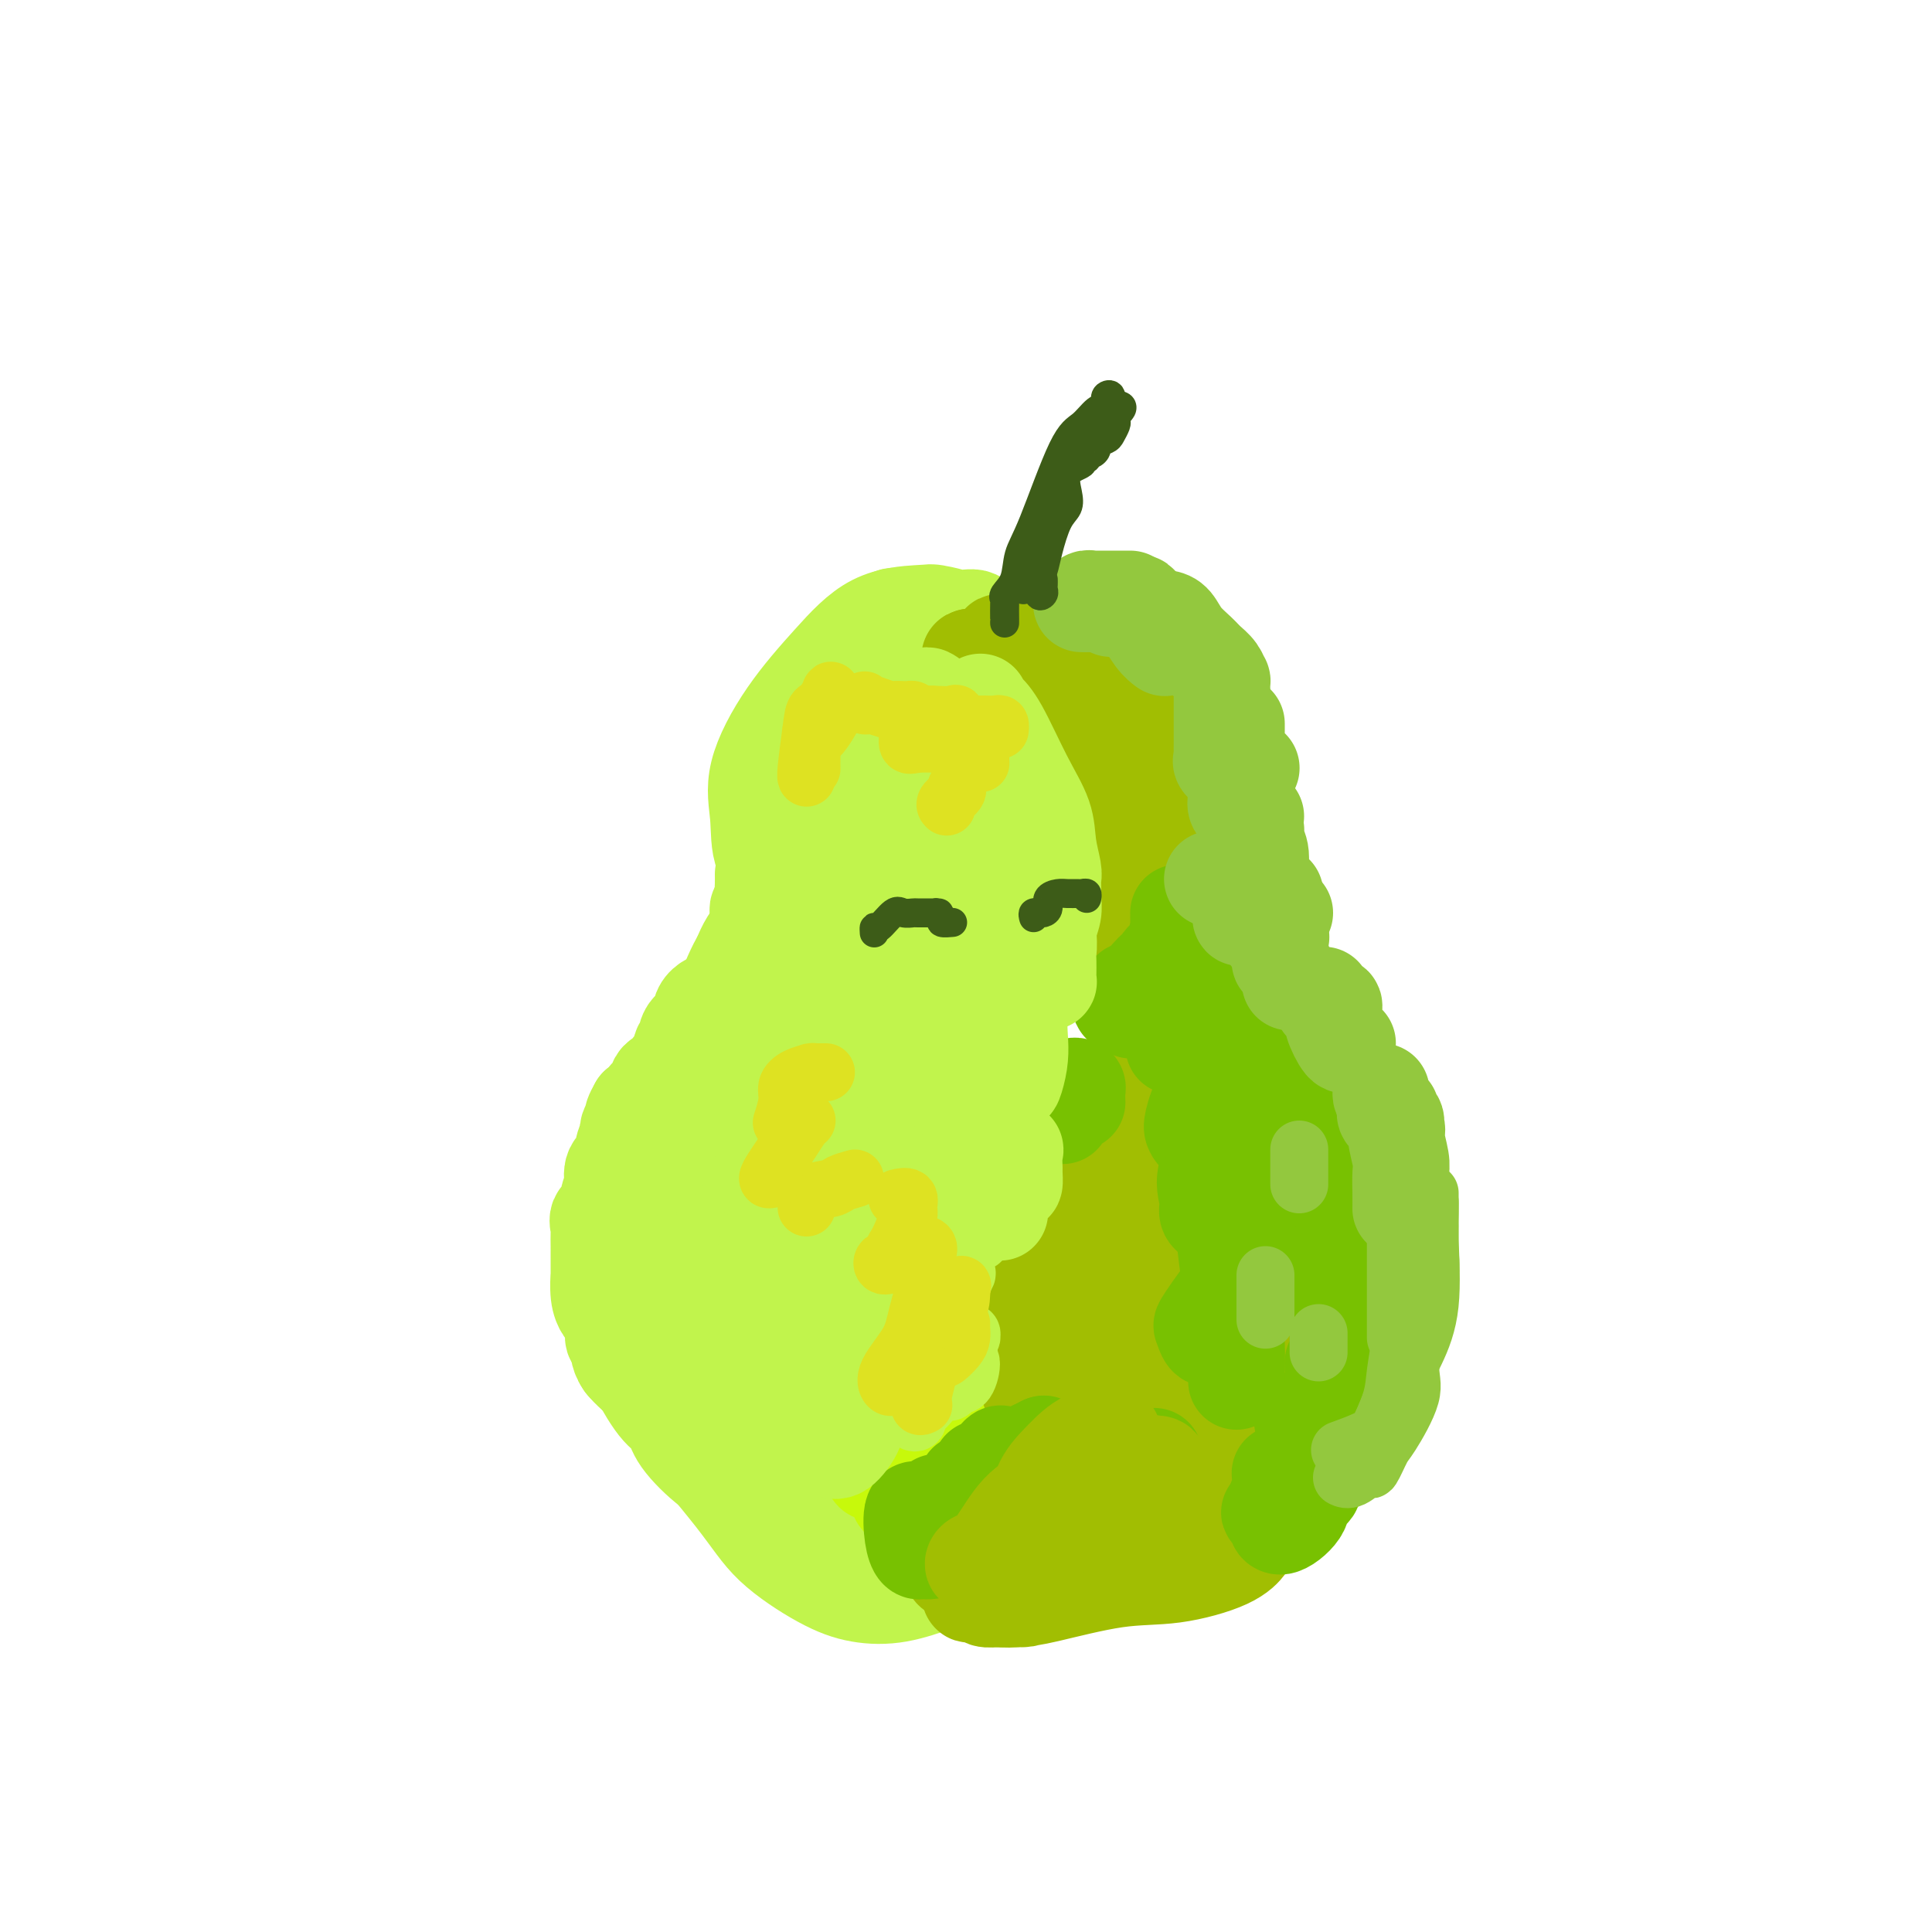 <svg viewBox='0 0 400 400' version='1.1' xmlns='http://www.w3.org/2000/svg' xmlns:xlink='http://www.w3.org/1999/xlink'><g fill='none' stroke='rgb(193,244,76)' stroke-width='20' stroke-linecap='round' stroke-linejoin='round'><path d='M189,138c-0.000,-0.340 -0.001,-0.679 0,-1c0.001,-0.321 0.002,-0.622 0,-1c-0.002,-0.378 -0.009,-0.833 0,-1c0.009,-0.167 0.033,-0.046 0,0c-0.033,0.046 -0.123,0.018 -1,0c-0.877,-0.018 -2.540,-0.024 -3,0c-0.460,0.024 0.283,0.080 -2,2c-2.283,1.920 -7.593,5.706 -11,9c-3.407,3.294 -4.913,6.098 -6,8c-1.087,1.902 -1.755,2.902 -2,5c-0.245,2.098 -0.066,5.296 0,7c0.066,1.704 0.019,1.916 0,2c-0.019,0.084 -0.009,0.042 0,0'/><path d='M170,167c-0.228,-1.242 -0.455,-2.484 0,-3c0.455,-0.516 1.593,-0.305 2,-1c0.407,-0.695 0.082,-2.296 0,-3c-0.082,-0.704 0.078,-0.510 0,-1c-0.078,-0.490 -0.393,-1.663 0,-3c0.393,-1.337 1.496,-2.837 2,-4c0.504,-1.163 0.409,-1.988 1,-3c0.591,-1.012 1.866,-2.212 3,-3c1.134,-0.788 2.125,-1.164 3,-2c0.875,-0.836 1.632,-2.133 3,-3c1.368,-0.867 3.346,-1.305 5,-2c1.654,-0.695 2.984,-1.649 4,-2c1.016,-0.351 1.719,-0.100 2,0c0.281,0.100 0.141,0.050 0,0'/><path d='M193,137c-0.779,-0.944 -1.558,-1.887 -2,-3c-0.442,-1.113 -0.546,-2.394 -1,-3c-0.454,-0.606 -1.258,-0.537 -2,-1c-0.742,-0.463 -1.420,-1.457 -2,-2c-0.580,-0.543 -1.061,-0.634 -2,0c-0.939,0.634 -2.337,1.993 -4,3c-1.663,1.007 -3.591,1.664 -5,3c-1.409,1.336 -2.300,3.353 -3,5c-0.700,1.647 -1.208,2.926 -2,5c-0.792,2.074 -1.867,4.943 -2,6c-0.133,1.057 0.676,0.302 1,0c0.324,-0.302 0.162,-0.151 0,0'/><path d='M172,150c-0.016,-0.289 -0.031,-0.579 0,-1c0.031,-0.421 0.109,-0.974 0,-2c-0.109,-1.026 -0.405,-2.526 0,-4c0.405,-1.474 1.511,-2.923 2,-4c0.489,-1.077 0.361,-1.780 1,-3c0.639,-1.220 2.046,-2.955 3,-4c0.954,-1.045 1.454,-1.400 3,-2c1.546,-0.600 4.138,-1.445 6,-2c1.862,-0.555 2.995,-0.821 4,-1c1.005,-0.179 1.881,-0.273 3,0c1.119,0.273 2.479,0.911 4,1c1.521,0.089 3.203,-0.373 4,0c0.797,0.373 0.709,1.579 1,2c0.291,0.421 0.960,0.058 1,0c0.040,-0.058 -0.548,0.191 -1,0c-0.452,-0.191 -0.766,-0.822 -1,-1c-0.234,-0.178 -0.387,0.098 -1,0c-0.613,-0.098 -1.686,-0.568 -3,-1c-1.314,-0.432 -2.870,-0.824 -4,-1c-1.130,-0.176 -1.835,-0.136 -4,0c-2.165,0.136 -5.792,0.367 -9,2c-3.208,1.633 -5.998,4.666 -9,8c-3.002,3.334 -6.216,6.967 -9,11c-2.784,4.033 -5.138,8.464 -6,12c-0.862,3.536 -0.231,6.177 0,9c0.231,2.823 0.062,5.829 1,8c0.938,2.171 2.983,3.508 4,4c1.017,0.492 1.005,0.141 1,0c-0.005,-0.141 -0.002,-0.070 0,0'/><path d='M167,163c-0.414,-0.382 -0.827,-0.765 -1,0c-0.173,0.765 -0.105,2.676 0,4c0.105,1.324 0.249,2.061 0,4c-0.249,1.939 -0.890,5.081 -1,8c-0.110,2.919 0.310,5.617 0,10c-0.310,4.383 -1.351,10.453 -2,14c-0.649,3.547 -0.905,4.570 -1,6c-0.095,1.430 -0.027,3.266 0,4c0.027,0.734 0.014,0.367 0,0'/><path d='M163,172c0.114,-0.783 0.228,-1.565 0,-2c-0.228,-0.435 -0.798,-0.522 -1,0c-0.202,0.522 -0.037,1.651 0,2c0.037,0.349 -0.054,-0.084 0,1c0.054,1.084 0.253,3.684 0,6c-0.253,2.316 -0.957,4.349 -1,9c-0.043,4.651 0.577,11.919 0,17c-0.577,5.081 -2.351,7.975 -3,11c-0.649,3.025 -0.174,6.182 0,9c0.174,2.818 0.047,5.297 0,7c-0.047,1.703 -0.013,2.629 0,3c0.013,0.371 0.007,0.185 0,0'/><path d='M158,181c0.013,0.616 0.025,1.232 0,2c-0.025,0.768 -0.089,1.686 0,3c0.089,1.314 0.329,3.022 0,6c-0.329,2.978 -1.228,7.224 -2,11c-0.772,3.776 -1.418,7.082 -2,11c-0.582,3.918 -1.102,8.447 -2,14c-0.898,5.553 -2.174,12.129 -4,17c-1.826,4.871 -4.201,8.038 -6,11c-1.799,2.962 -3.023,5.721 -4,7c-0.977,1.279 -1.708,1.080 -2,1c-0.292,-0.080 -0.146,-0.040 0,0'/><path d='M162,194c-0.003,0.161 -0.006,0.321 0,0c0.006,-0.321 0.022,-1.124 0,-2c-0.022,-0.876 -0.080,-1.826 0,-2c0.080,-0.174 0.298,0.428 0,1c-0.298,0.572 -1.113,1.113 -2,2c-0.887,0.887 -1.846,2.120 -2,4c-0.154,1.880 0.498,4.405 0,7c-0.498,2.595 -2.145,5.258 -3,7c-0.855,1.742 -0.917,2.562 -2,5c-1.083,2.438 -3.187,6.494 -4,9c-0.813,2.506 -0.336,3.463 -1,5c-0.664,1.537 -2.468,3.653 -3,5c-0.532,1.347 0.208,1.924 0,3c-0.208,1.076 -1.364,2.649 -2,4c-0.636,1.351 -0.753,2.478 -1,3c-0.247,0.522 -0.625,0.438 -1,1c-0.375,0.562 -0.746,1.769 -1,2c-0.254,0.231 -0.392,-0.514 -1,0c-0.608,0.514 -1.688,2.287 -2,3c-0.312,0.713 0.143,0.365 0,1c-0.143,0.635 -0.883,2.253 -1,3c-0.117,0.747 0.389,0.622 0,1c-0.389,0.378 -1.673,1.257 -2,2c-0.327,0.743 0.305,1.348 0,3c-0.305,1.652 -1.546,4.350 -2,6c-0.454,1.650 -0.122,2.252 0,3c0.122,0.748 0.035,1.642 0,3c-0.035,1.358 -0.017,3.179 0,5'/><path d='M132,278c0.050,3.782 1.176,3.238 2,4c0.824,0.762 1.345,2.831 2,4c0.655,1.169 1.444,1.437 2,2c0.556,0.563 0.881,1.421 1,2c0.119,0.579 0.034,0.880 0,1c-0.034,0.120 -0.017,0.060 0,0'/><path d='M138,287c-0.355,-0.252 -0.710,-0.505 -1,-1c-0.290,-0.495 -0.514,-1.233 -1,-2c-0.486,-0.767 -1.233,-1.562 -2,-2c-0.767,-0.438 -1.554,-0.520 -2,-1c-0.446,-0.480 -0.550,-1.360 -1,-2c-0.450,-0.640 -1.246,-1.041 -2,-2c-0.754,-0.959 -1.465,-2.476 -2,-4c-0.535,-1.524 -0.893,-3.053 -1,-4c-0.107,-0.947 0.037,-1.311 0,-2c-0.037,-0.689 -0.255,-1.704 0,-3c0.255,-1.296 0.983,-2.872 1,-4c0.017,-1.128 -0.676,-1.809 1,-5c1.676,-3.191 5.721,-8.894 8,-13c2.279,-4.106 2.793,-6.617 4,-9c1.207,-2.383 3.107,-4.639 5,-7c1.893,-2.361 3.779,-4.828 5,-6c1.221,-1.172 1.777,-1.049 2,-1c0.223,0.049 0.111,0.025 0,0'/><path d='M135,243c-0.150,0.247 -0.300,0.494 -1,1c-0.700,0.506 -1.948,1.272 -2,1c-0.052,-0.272 1.094,-1.584 2,-3c0.906,-1.416 1.572,-2.938 2,-4c0.428,-1.062 0.620,-1.663 2,-5c1.380,-3.337 3.950,-9.408 6,-14c2.050,-4.592 3.581,-7.704 5,-11c1.419,-3.296 2.727,-6.775 4,-9c1.273,-2.225 2.509,-3.196 5,-6c2.491,-2.804 6.235,-7.442 8,-10c1.765,-2.558 1.552,-3.035 2,-4c0.448,-0.965 1.557,-2.419 2,-3c0.443,-0.581 0.222,-0.291 0,0'/><path d='M165,182c-0.102,-0.122 -0.204,-0.243 -1,1c-0.796,1.243 -2.286,3.851 -4,6c-1.714,2.149 -3.652,3.839 -5,6c-1.348,2.161 -2.107,4.794 -3,7c-0.893,2.206 -1.921,3.986 -3,6c-1.079,2.014 -2.208,4.263 -4,8c-1.792,3.737 -4.245,8.962 -6,13c-1.755,4.038 -2.810,6.889 -4,9c-1.190,2.111 -2.515,3.482 -3,5c-0.485,1.518 -0.130,3.184 0,5c0.130,1.816 0.035,3.782 0,5c-0.035,1.218 -0.009,1.687 0,2c0.009,0.313 0.002,0.468 0,1c-0.002,0.532 0.002,1.439 0,2c-0.002,0.561 -0.008,0.776 0,1c0.008,0.224 0.031,0.456 0,1c-0.031,0.544 -0.116,1.400 0,2c0.116,0.600 0.435,0.945 0,1c-0.435,0.055 -1.622,-0.182 -2,0c-0.378,0.182 0.053,0.781 0,1c-0.053,0.219 -0.591,0.059 -1,0c-0.409,-0.059 -0.688,-0.017 -1,0c-0.312,0.017 -0.656,0.008 -1,0'/><path d='M127,264c-0.773,0.186 -0.207,-0.348 0,-1c0.207,-0.652 0.055,-1.421 0,-2c-0.055,-0.579 -0.014,-0.967 0,-1c0.014,-0.033 0.002,0.290 0,0c-0.002,-0.290 0.007,-1.195 0,-2c-0.007,-0.805 -0.031,-1.512 0,-2c0.031,-0.488 0.117,-0.756 0,-1c-0.117,-0.244 -0.438,-0.465 0,-1c0.438,-0.535 1.634,-1.386 2,-2c0.366,-0.614 -0.099,-0.991 0,-1c0.099,-0.009 0.763,0.349 1,0c0.237,-0.349 0.048,-1.405 0,-2c-0.048,-0.595 0.044,-0.727 0,-1c-0.044,-0.273 -0.223,-0.685 0,-1c0.223,-0.315 0.848,-0.531 1,-1c0.152,-0.469 -0.169,-1.190 0,-2c0.169,-0.810 0.829,-1.710 1,-2c0.171,-0.290 -0.146,0.029 0,0c0.146,-0.029 0.755,-0.407 1,-1c0.245,-0.593 0.126,-1.402 0,-2c-0.126,-0.598 -0.258,-0.986 0,-1c0.258,-0.014 0.907,0.348 1,0c0.093,-0.348 -0.368,-1.404 0,-2c0.368,-0.596 1.567,-0.732 2,-1c0.433,-0.268 0.100,-0.668 0,-1c-0.100,-0.332 0.031,-0.597 0,-1c-0.031,-0.403 -0.225,-0.943 0,-1c0.225,-0.057 0.868,0.369 1,0c0.132,-0.369 -0.248,-1.534 0,-2c0.248,-0.466 1.124,-0.233 2,0'/><path d='M139,230c1.791,-4.118 0.269,-1.912 0,-1c-0.269,0.912 0.717,0.530 1,0c0.283,-0.530 -0.135,-1.207 0,-2c0.135,-0.793 0.824,-1.700 1,-2c0.176,-0.300 -0.163,0.008 0,0c0.163,-0.008 0.826,-0.331 1,-1c0.174,-0.669 -0.142,-1.685 0,-2c0.142,-0.315 0.742,0.072 1,0c0.258,-0.072 0.174,-0.601 0,-1c-0.174,-0.399 -0.437,-0.667 0,-1c0.437,-0.333 1.575,-0.732 2,-1c0.425,-0.268 0.137,-0.404 0,-1c-0.137,-0.596 -0.124,-1.651 0,-2c0.124,-0.349 0.359,0.009 1,0c0.641,-0.009 1.688,-0.384 2,-1c0.312,-0.616 -0.111,-1.474 0,-2c0.111,-0.526 0.756,-0.722 1,-1c0.244,-0.278 0.089,-0.639 0,-1c-0.089,-0.361 -0.111,-0.723 0,-1c0.111,-0.277 0.354,-0.470 1,-1c0.646,-0.530 1.694,-1.399 2,-2c0.306,-0.601 -0.129,-0.934 0,-1c0.129,-0.066 0.823,0.137 1,0c0.177,-0.137 -0.163,-0.613 0,-1c0.163,-0.387 0.828,-0.686 1,-1c0.172,-0.314 -0.150,-0.645 0,-1c0.150,-0.355 0.772,-0.734 1,-1c0.228,-0.266 0.061,-0.418 0,-1c-0.061,-0.582 -0.018,-1.595 0,-2c0.018,-0.405 0.009,-0.203 0,0'/><path d='M155,199c2.703,-4.892 1.460,-1.621 1,-1c-0.460,0.621 -0.137,-1.407 0,-2c0.137,-0.593 0.089,0.249 0,0c-0.089,-0.249 -0.220,-1.590 0,-2c0.220,-0.410 0.791,0.112 1,0c0.209,-0.112 0.056,-0.856 0,-1c-0.056,-0.144 -0.016,0.312 0,0c0.016,-0.312 0.008,-1.393 0,-2c-0.008,-0.607 -0.016,-0.740 0,-1c0.016,-0.260 0.057,-0.647 0,-1c-0.057,-0.353 -0.211,-0.671 0,-1c0.211,-0.329 0.789,-0.667 1,-1c0.211,-0.333 0.057,-0.660 0,-1c-0.057,-0.340 -0.015,-0.693 0,-1c0.015,-0.307 0.004,-0.569 0,-1c-0.004,-0.431 -0.001,-1.031 0,-1c0.001,0.031 -0.000,0.692 0,1c0.000,0.308 0.002,0.264 0,1c-0.002,0.736 -0.008,2.253 0,3c0.008,0.747 0.031,0.723 0,1c-0.031,0.277 -0.116,0.856 0,2c0.116,1.144 0.433,2.853 0,4c-0.433,1.147 -1.617,1.732 -2,2c-0.383,0.268 0.033,0.219 0,1c-0.033,0.781 -0.517,2.390 -1,4'/><path d='M155,202c-0.626,3.002 -0.691,1.508 -1,1c-0.309,-0.508 -0.861,-0.028 -1,0c-0.139,0.028 0.135,-0.395 0,0c-0.135,0.395 -0.679,1.608 -1,2c-0.321,0.392 -0.418,-0.036 -1,0c-0.582,0.036 -1.649,0.537 -2,1c-0.351,0.463 0.013,0.887 0,1c-0.013,0.113 -0.402,-0.087 -1,0c-0.598,0.087 -1.404,0.461 -2,1c-0.596,0.539 -0.982,1.244 -1,2c-0.018,0.756 0.331,1.564 0,2c-0.331,0.436 -1.342,0.502 -2,1c-0.658,0.498 -0.964,1.429 -1,2c-0.036,0.571 0.196,0.783 0,1c-0.196,0.217 -0.821,0.439 -1,1c-0.179,0.561 0.089,1.460 0,2c-0.089,0.540 -0.535,0.722 -1,1c-0.465,0.278 -0.947,0.652 -1,1c-0.053,0.348 0.325,0.670 0,1c-0.325,0.330 -1.353,0.667 -2,1c-0.647,0.333 -0.913,0.662 -1,1c-0.087,0.338 0.006,0.687 0,1c-0.006,0.313 -0.110,0.592 0,1c0.110,0.408 0.433,0.946 0,1c-0.433,0.054 -1.621,-0.377 -2,0c-0.379,0.377 0.052,1.563 0,2c-0.052,0.437 -0.586,0.125 -1,0c-0.414,-0.125 -0.707,-0.062 -1,0'/><path d='M132,229c-2.123,3.672 -0.429,2.353 0,2c0.429,-0.353 -0.405,0.262 -1,1c-0.595,0.738 -0.952,1.600 -1,2c-0.048,0.400 0.211,0.338 0,1c-0.211,0.662 -0.893,2.047 -1,3c-0.107,0.953 0.359,1.476 0,2c-0.359,0.524 -1.544,1.051 -2,2c-0.456,0.949 -0.182,2.319 0,3c0.182,0.681 0.273,0.673 0,1c-0.273,0.327 -0.910,0.989 -1,2c-0.090,1.011 0.368,2.372 0,3c-0.368,0.628 -1.563,0.521 -2,1c-0.437,0.479 -0.117,1.542 0,2c0.117,0.458 0.032,0.312 0,1c-0.032,0.688 -0.009,2.211 0,3c0.009,0.789 0.006,0.845 0,2c-0.006,1.155 -0.013,3.408 0,4c0.013,0.592 0.046,-0.478 0,0c-0.046,0.478 -0.171,2.503 0,4c0.171,1.497 0.638,2.464 1,3c0.362,0.536 0.619,0.641 1,1c0.381,0.359 0.886,0.973 1,2c0.114,1.027 -0.162,2.468 0,3c0.162,0.532 0.761,0.156 1,0c0.239,-0.156 0.119,-0.091 0,0c-0.119,0.091 -0.236,0.210 0,1c0.236,0.790 0.826,2.253 1,3c0.174,0.747 -0.069,0.778 0,1c0.069,0.222 0.448,0.635 1,1c0.552,0.365 1.276,0.683 2,1'/><path d='M132,284c1.205,2.657 0.218,1.300 0,1c-0.218,-0.300 0.333,0.456 1,1c0.667,0.544 1.449,0.877 2,1c0.551,0.123 0.872,0.035 1,0c0.128,-0.035 0.064,-0.018 0,0'/><path d='M132,276c-0.763,0.029 -1.526,0.057 -2,0c-0.474,-0.057 -0.660,-0.200 -1,0c-0.340,0.200 -0.834,0.742 -1,1c-0.166,0.258 -0.005,0.233 0,1c0.005,0.767 -0.146,2.327 1,4c1.146,1.673 3.588,3.459 5,5c1.412,1.541 1.792,2.837 5,7c3.208,4.163 9.243,11.195 13,16c3.757,4.805 5.235,7.385 8,10c2.765,2.615 6.815,5.264 10,7c3.185,1.736 5.503,2.558 8,3c2.497,0.442 5.172,0.504 8,0c2.828,-0.504 5.808,-1.572 7,-2c1.192,-0.428 0.596,-0.214 0,0'/><path d='M139,269c-1.262,1.131 -2.525,2.262 -3,3c-0.475,0.738 -0.163,1.083 0,2c0.163,0.917 0.176,2.406 0,4c-0.176,1.594 -0.542,3.291 0,5c0.542,1.709 1.992,3.428 3,5c1.008,1.572 1.574,2.996 4,6c2.426,3.004 6.712,7.589 10,10c3.288,2.411 5.578,2.649 8,3c2.422,0.351 4.978,0.815 6,1c1.022,0.185 0.511,0.093 0,0'/><path d='M132,262c-0.484,-0.009 -0.967,-0.017 -1,0c-0.033,0.017 0.385,0.061 0,1c-0.385,0.939 -1.573,2.773 -2,4c-0.427,1.227 -0.093,1.847 0,3c0.093,1.153 -0.054,2.841 0,4c0.054,1.159 0.308,1.790 1,3c0.692,1.210 1.820,2.999 2,4c0.180,1.001 -0.589,1.213 0,3c0.589,1.787 2.535,5.150 4,7c1.465,1.850 2.451,2.187 3,3c0.549,0.813 0.663,2.100 2,4c1.337,1.900 3.897,4.411 6,6c2.103,1.589 3.751,2.255 5,3c1.249,0.745 2.101,1.570 3,2c0.899,0.430 1.845,0.465 3,1c1.155,0.535 2.519,1.569 4,2c1.481,0.431 3.078,0.259 4,1c0.922,0.741 1.168,2.394 2,3c0.832,0.606 2.251,0.165 3,0c0.749,-0.165 0.827,-0.055 1,0c0.173,0.055 0.439,0.056 0,0c-0.439,-0.056 -1.583,-0.169 -2,0c-0.417,0.169 -0.105,0.619 0,1c0.105,0.381 0.005,0.693 0,1c-0.005,0.307 0.084,0.610 0,1c-0.084,0.390 -0.342,0.867 0,1c0.342,0.133 1.284,-0.080 2,0c0.716,0.080 1.204,0.451 2,1c0.796,0.549 1.898,1.274 3,2'/><path d='M177,323c6.415,3.988 4.453,1.456 5,1c0.547,-0.456 3.604,1.162 6,2c2.396,0.838 4.130,0.896 5,1c0.870,0.104 0.874,0.255 1,0c0.126,-0.255 0.373,-0.915 0,-1c-0.373,-0.085 -1.365,0.407 -2,0c-0.635,-0.407 -0.913,-1.713 -3,-3c-2.087,-1.287 -5.985,-2.556 -8,-3c-2.015,-0.444 -2.148,-0.063 -3,0c-0.852,0.063 -2.424,-0.193 -3,0c-0.576,0.193 -0.156,0.836 1,1c1.156,0.164 3.048,-0.151 5,0c1.952,0.151 3.962,0.770 7,1c3.038,0.230 7.103,0.073 10,0c2.897,-0.073 4.627,-0.062 6,0c1.373,0.062 2.388,0.173 3,0c0.612,-0.173 0.822,-0.632 1,-1c0.178,-0.368 0.324,-0.646 0,-1c-0.324,-0.354 -1.117,-0.784 -3,-1c-1.883,-0.216 -4.857,-0.216 -7,0c-2.143,0.216 -3.454,0.650 -5,1c-1.546,0.350 -3.328,0.617 -4,1c-0.672,0.383 -0.234,0.884 0,1c0.234,0.116 0.264,-0.151 1,0c0.736,0.151 2.177,0.721 4,1c1.823,0.279 4.029,0.267 7,0c2.971,-0.267 6.706,-0.791 11,-1c4.294,-0.209 9.147,-0.105 14,0'/><path d='M226,322c9.711,0.311 8.489,0.089 8,0c-0.489,-0.089 -0.244,-0.044 0,0'/></g>
<g fill='none' stroke='rgb(147,200,62)' stroke-width='20' stroke-linecap='round' stroke-linejoin='round'><path d='M235,317c0.000,-0.417 0.000,-0.833 0,-1c0.000,-0.167 0.000,-0.083 0,0'/><path d='M235,316c-0.006,-0.709 -0.013,-1.418 0,-2c0.013,-0.582 0.044,-1.035 0,-1c-0.044,0.035 -0.163,0.560 0,0c0.163,-0.560 0.609,-2.205 1,-3c0.391,-0.795 0.728,-0.739 1,-1c0.272,-0.261 0.480,-0.840 0,-1c-0.480,-0.160 -1.649,0.097 -2,0c-0.351,-0.097 0.116,-0.548 -1,0c-1.116,0.548 -3.815,2.094 -6,3c-2.185,0.906 -3.854,1.171 -5,2c-1.146,0.829 -1.767,2.221 -2,3c-0.233,0.779 -0.078,0.945 0,1c0.078,0.055 0.077,0.001 0,0c-0.077,-0.001 -0.231,0.053 1,0c1.231,-0.053 3.848,-0.211 6,-1c2.152,-0.789 3.838,-2.207 5,-3c1.162,-0.793 1.800,-0.961 2,-1c0.200,-0.039 -0.038,0.050 -1,0c-0.962,-0.050 -2.649,-0.238 -4,0c-1.351,0.238 -2.368,0.902 -4,1c-1.632,0.098 -3.879,-0.369 -5,0c-1.121,0.369 -1.115,1.573 -1,2c0.115,0.427 0.339,0.076 2,0c1.661,-0.076 4.760,0.121 7,0c2.240,-0.121 3.620,-0.561 5,-1'/><path d='M234,314c2.698,0.215 2.943,0.252 4,0c1.057,-0.252 2.925,-0.794 3,-1c0.075,-0.206 -1.643,-0.077 -3,0c-1.357,0.077 -2.354,0.101 -4,0c-1.646,-0.101 -3.940,-0.328 -7,0c-3.060,0.328 -6.886,1.209 -9,2c-2.114,0.791 -2.515,1.490 -3,2c-0.485,0.510 -1.054,0.830 -1,2c0.054,1.170 0.730,3.192 1,4c0.270,0.808 0.135,0.404 0,0'/></g>
<g fill='none' stroke='rgb(161,190,2)' stroke-width='20' stroke-linecap='round' stroke-linejoin='round'><path d='M221,268c-1.352,0.119 -2.704,0.238 -4,1c-1.296,0.762 -2.537,2.166 -3,3c-0.463,0.834 -0.147,1.099 0,2c0.147,0.901 0.124,2.437 0,3c-0.124,0.563 -0.350,0.152 0,0c0.350,-0.152 1.277,-0.046 2,0c0.723,0.046 1.241,0.031 2,0c0.759,-0.031 1.760,-0.080 3,0c1.240,0.080 2.721,0.288 3,0c0.279,-0.288 -0.643,-1.073 -2,0c-1.357,1.073 -3.151,4.004 -5,6c-1.849,1.996 -3.755,3.057 -6,5c-2.245,1.943 -4.828,4.769 -6,6c-1.172,1.231 -0.933,0.866 -1,1c-0.067,0.134 -0.440,0.767 0,1c0.440,0.233 1.694,0.065 3,0c1.306,-0.065 2.664,-0.028 5,-1c2.336,-0.972 5.649,-2.954 9,-4c3.351,-1.046 6.739,-1.155 9,-2c2.261,-0.845 3.394,-2.427 3,-2c-0.394,0.427 -2.317,2.864 -4,4c-1.683,1.136 -3.128,0.970 -6,3c-2.872,2.030 -7.172,6.255 -9,8c-1.828,1.745 -1.184,1.008 -1,1c0.184,-0.008 -0.090,0.712 0,1c0.090,0.288 0.545,0.144 1,0'/><path d='M214,304c-1.954,2.855 2.663,1.494 6,0c3.337,-1.494 5.396,-3.119 7,-4c1.604,-0.881 2.754,-1.016 4,-1c1.246,0.016 2.587,0.182 3,0c0.413,-0.182 -0.102,-0.714 0,-1c0.102,-0.286 0.822,-0.326 0,0c-0.822,0.326 -3.187,1.019 -5,2c-1.813,0.981 -3.073,2.249 -6,4c-2.927,1.751 -7.519,3.986 -10,5c-2.481,1.014 -2.850,0.806 -3,1c-0.150,0.194 -0.081,0.790 0,1c0.081,0.210 0.173,0.033 1,0c0.827,-0.033 2.390,0.079 3,0c0.610,-0.079 0.267,-0.347 3,-1c2.733,-0.653 8.542,-1.689 12,-2c3.458,-0.311 4.563,0.103 5,0c0.437,-0.103 0.205,-0.722 0,-1c-0.205,-0.278 -0.382,-0.216 -1,0c-0.618,0.216 -1.675,0.586 -3,1c-1.325,0.414 -2.917,0.871 -5,1c-2.083,0.129 -4.656,-0.071 -7,0c-2.344,0.071 -4.460,0.411 -7,1c-2.540,0.589 -5.504,1.425 -7,2c-1.496,0.575 -1.522,0.889 -1,1c0.522,0.111 1.594,0.018 2,0c0.406,-0.018 0.146,0.037 2,0c1.854,-0.037 5.823,-0.167 9,0c3.177,0.167 5.563,0.633 8,0c2.437,-0.633 4.925,-2.363 6,-3c1.075,-0.637 0.736,-0.182 0,0c-0.736,0.182 -1.868,0.091 -3,0'/><path d='M227,310c-1.084,-0.033 -2.294,-0.114 -4,0c-1.706,0.114 -3.907,0.425 -6,1c-2.093,0.575 -4.079,1.416 -5,2c-0.921,0.584 -0.779,0.913 -1,1c-0.221,0.087 -0.805,-0.067 -1,0c-0.195,0.067 -0.000,0.354 0,1c0.000,0.646 -0.193,1.651 0,2c0.193,0.349 0.773,0.041 2,0c1.227,-0.041 3.102,0.184 5,0c1.898,-0.184 3.819,-0.777 6,-1c2.181,-0.223 4.620,-0.077 6,0c1.380,0.077 1.699,0.086 1,0c-0.699,-0.086 -2.416,-0.268 -4,0c-1.584,0.268 -3.033,0.986 -5,1c-1.967,0.014 -4.450,-0.675 -8,0c-3.550,0.675 -8.166,2.714 -10,4c-1.834,1.286 -0.887,1.819 0,2c0.887,0.181 1.714,0.011 2,0c0.286,-0.011 0.032,0.139 1,0c0.968,-0.139 3.160,-0.566 5,-1c1.840,-0.434 3.330,-0.874 5,-1c1.670,-0.126 3.521,0.063 5,0c1.479,-0.063 2.587,-0.377 3,-1c0.413,-0.623 0.132,-1.553 1,-2c0.868,-0.447 2.884,-0.410 4,-1c1.116,-0.590 1.330,-1.808 2,-3c0.670,-1.192 1.796,-2.359 3,-4c1.204,-1.641 2.487,-3.754 4,-6c1.513,-2.246 3.257,-4.623 5,-7'/><path d='M243,297c3.815,-5.160 3.852,-6.561 4,-9c0.148,-2.439 0.408,-5.915 1,-8c0.592,-2.085 1.517,-2.780 2,-3c0.483,-0.220 0.526,0.035 0,0c-0.526,-0.035 -1.619,-0.360 -3,0c-1.381,0.360 -3.050,1.406 -4,2c-0.950,0.594 -1.180,0.735 -3,3c-1.820,2.265 -5.229,6.655 -7,9c-1.771,2.345 -1.903,2.644 -2,3c-0.097,0.356 -0.157,0.770 0,1c0.157,0.230 0.533,0.277 1,0c0.467,-0.277 1.024,-0.879 2,-2c0.976,-1.121 2.370,-2.760 4,-5c1.630,-2.240 3.496,-5.080 5,-8c1.504,-2.920 2.645,-5.919 4,-9c1.355,-3.081 2.923,-6.242 4,-10c1.077,-3.758 1.664,-8.113 2,-10c0.336,-1.887 0.422,-1.308 0,-1c-0.422,0.308 -1.353,0.344 -3,1c-1.647,0.656 -4.010,1.933 -7,5c-2.990,3.067 -6.608,7.924 -10,12c-3.392,4.076 -6.557,7.371 -8,9c-1.443,1.629 -1.164,1.592 -1,2c0.164,0.408 0.213,1.261 0,2c-0.213,0.739 -0.687,1.364 1,0c1.687,-1.364 5.535,-4.715 9,-8c3.465,-3.285 6.547,-6.502 9,-9c2.453,-2.498 4.276,-4.278 6,-7c1.724,-2.722 3.349,-6.387 5,-10c1.651,-3.613 3.329,-7.175 4,-9c0.671,-1.825 0.336,-1.912 0,-2'/><path d='M258,236c0.962,-3.786 -1.131,-2.753 -4,-1c-2.869,1.753 -6.512,4.224 -11,7c-4.488,2.776 -9.819,5.856 -16,11c-6.181,5.144 -13.210,12.353 -16,16c-2.790,3.647 -1.340,3.731 -1,4c0.340,0.269 -0.430,0.724 0,1c0.430,0.276 2.060,0.372 4,-1c1.940,-1.372 4.191,-4.211 7,-8c2.809,-3.789 6.176,-8.529 8,-12c1.824,-3.471 2.104,-5.672 3,-8c0.896,-2.328 2.407,-4.783 2,-5c-0.407,-0.217 -2.731,1.805 -4,3c-1.269,1.195 -1.484,1.562 -3,4c-1.516,2.438 -4.334,6.947 -7,11c-2.666,4.053 -5.179,7.650 -6,11c-0.821,3.350 0.049,6.452 0,8c-0.049,1.548 -1.017,1.543 0,2c1.017,0.457 4.018,1.376 6,2c1.982,0.624 2.946,0.954 5,0c2.054,-0.954 5.198,-3.191 7,-4c1.802,-0.809 2.263,-0.188 3,0c0.737,0.188 1.750,-0.055 2,0c0.250,0.055 -0.262,0.408 0,1c0.262,0.592 1.300,1.425 0,3c-1.300,1.575 -4.937,3.894 -7,6c-2.063,2.106 -2.553,4.001 -4,7c-1.447,2.999 -3.852,7.103 -5,9c-1.148,1.897 -1.040,1.588 -1,2c0.040,0.412 0.011,1.546 0,2c-0.011,0.454 -0.006,0.227 0,0'/><path d='M220,307c-1.584,3.354 -0.543,1.740 0,1c0.543,-0.740 0.588,-0.604 1,0c0.412,0.604 1.192,1.676 2,2c0.808,0.324 1.643,-0.101 3,0c1.357,0.101 3.235,0.728 4,1c0.765,0.272 0.417,0.189 1,0c0.583,-0.189 2.098,-0.484 2,0c-0.098,0.484 -1.809,1.748 -3,2c-1.191,0.252 -1.861,-0.507 -3,0c-1.139,0.507 -2.748,2.279 -5,3c-2.252,0.721 -5.146,0.389 -7,1c-1.854,0.611 -2.669,2.164 -4,3c-1.331,0.836 -3.178,0.956 -4,1c-0.822,0.044 -0.620,0.012 -1,0c-0.380,-0.012 -1.343,-0.003 -2,0c-0.657,0.003 -1.007,0.001 -1,0c0.007,-0.001 0.370,-0.000 0,0c-0.370,0.000 -1.472,0.000 -2,0c-0.528,-0.000 -0.482,-0.000 -1,0c-0.518,0.000 -1.601,0.000 -2,0c-0.399,-0.000 -0.114,-0.000 0,0c0.114,0.000 0.057,0.000 0,0'/><path d='M198,321c-0.433,0.754 -0.865,1.507 -1,2c-0.135,0.493 0.029,0.724 0,1c-0.029,0.276 -0.251,0.596 0,1c0.251,0.404 0.977,0.891 2,1c1.023,0.109 2.345,-0.161 4,0c1.655,0.161 3.643,0.754 6,1c2.357,0.246 5.085,0.146 8,0c2.915,-0.146 6.019,-0.338 9,-1c2.981,-0.662 5.841,-1.794 9,-3c3.159,-1.206 6.617,-2.488 8,-3c1.383,-0.512 0.692,-0.256 0,0'/><path d='M220,321c-0.516,-0.195 -1.033,-0.390 -2,0c-0.967,0.390 -2.386,1.366 -2,2c0.386,0.634 2.576,0.925 4,1c1.424,0.075 2.082,-0.066 3,0c0.918,0.066 2.094,0.341 5,0c2.906,-0.341 7.540,-1.296 11,-2c3.460,-0.704 5.746,-1.155 8,-2c2.254,-0.845 4.477,-2.083 6,-3c1.523,-0.917 2.348,-1.512 3,-2c0.652,-0.488 1.131,-0.868 1,-1c-0.131,-0.132 -0.873,-0.014 -1,0c-0.127,0.014 0.363,-0.075 1,0c0.637,0.075 1.423,0.315 2,0c0.577,-0.315 0.944,-1.187 1,-2c0.056,-0.813 -0.201,-1.569 0,-3c0.201,-1.431 0.860,-3.537 1,-5c0.140,-1.463 -0.240,-2.283 0,-5c0.240,-2.717 1.098,-7.332 2,-11c0.902,-3.668 1.847,-6.388 3,-11c1.153,-4.612 2.513,-11.117 3,-15c0.487,-3.883 0.100,-5.144 0,-6c-0.100,-0.856 0.089,-1.307 0,-2c-0.089,-0.693 -0.454,-1.626 -1,-2c-0.546,-0.374 -1.273,-0.187 -2,0'/><path d='M266,252c-0.404,-1.355 0.087,0.257 0,1c-0.087,0.743 -0.752,0.616 -1,2c-0.248,1.384 -0.081,4.279 0,6c0.081,1.721 0.074,2.269 0,3c-0.074,0.731 -0.216,1.644 0,2c0.216,0.356 0.790,0.154 1,0c0.210,-0.154 0.056,-0.260 0,-1c-0.056,-0.740 -0.015,-2.116 0,-4c0.015,-1.884 0.004,-4.278 0,-6c-0.004,-1.722 -0.001,-2.774 0,-5c0.001,-2.226 -0.001,-5.626 0,-8c0.001,-2.374 0.003,-3.721 -1,-5c-1.003,-1.279 -3.011,-2.491 -4,-3c-0.989,-0.509 -0.958,-0.315 -1,0c-0.042,0.315 -0.155,0.749 -1,2c-0.845,1.251 -2.420,3.317 -3,5c-0.580,1.683 -0.165,2.983 0,4c0.165,1.017 0.079,1.749 0,3c-0.079,1.251 -0.153,3.019 0,3c0.153,-0.019 0.533,-1.826 0,-4c-0.533,-2.174 -1.977,-4.715 -3,-7c-1.023,-2.285 -1.623,-4.314 -3,-7c-1.377,-2.686 -3.532,-6.031 -5,-9c-1.468,-2.969 -2.250,-5.564 -3,-7c-0.750,-1.436 -1.469,-1.715 -2,-2c-0.531,-0.285 -0.874,-0.577 -1,0c-0.126,0.577 -0.036,2.022 0,3c0.036,0.978 0.018,1.489 0,2'/><path d='M239,220c-0.155,2.558 -0.042,6.453 0,9c0.042,2.547 0.012,3.745 0,4c-0.012,0.255 -0.007,-0.432 0,-2c0.007,-1.568 0.017,-4.016 0,-6c-0.017,-1.984 -0.060,-3.504 0,-6c0.060,-2.496 0.224,-5.967 0,-10c-0.224,-4.033 -0.836,-8.628 -1,-13c-0.164,-4.372 0.121,-8.522 0,-10c-0.121,-1.478 -0.646,-0.284 -1,0c-0.354,0.284 -0.536,-0.343 -1,0c-0.464,0.343 -1.210,1.655 -2,3c-0.790,1.345 -1.623,2.724 -2,5c-0.377,2.276 -0.296,5.450 0,7c0.296,1.550 0.807,1.475 1,2c0.193,0.525 0.068,1.648 0,2c-0.068,0.352 -0.078,-0.069 0,-1c0.078,-0.931 0.243,-2.373 0,-4c-0.243,-1.627 -0.896,-3.438 -1,-5c-0.104,-1.562 0.339,-2.874 0,-6c-0.339,-3.126 -1.462,-8.065 -2,-12c-0.538,-3.935 -0.491,-6.867 -1,-9c-0.509,-2.133 -1.574,-3.467 -2,-4c-0.426,-0.533 -0.213,-0.267 0,0'/><path d='M224,154c-0.012,-0.227 -0.024,-0.455 0,-1c0.024,-0.545 0.084,-1.409 0,-2c-0.084,-0.591 -0.314,-0.911 0,-1c0.314,-0.089 1.171,0.053 1,0c-0.171,-0.053 -1.369,-0.301 -2,0c-0.631,0.301 -0.695,1.152 -1,2c-0.305,0.848 -0.850,1.695 -1,2c-0.150,0.305 0.095,0.070 0,0c-0.095,-0.070 -0.529,0.026 0,0c0.529,-0.026 2.023,-0.176 3,-1c0.977,-0.824 1.437,-2.324 2,-3c0.563,-0.676 1.228,-0.528 2,-1c0.772,-0.472 1.649,-1.563 2,-2c0.351,-0.437 0.175,-0.218 0,0'/><path d='M213,131c-0.435,-0.022 -0.870,-0.045 -1,0c-0.130,0.045 0.046,0.156 0,1c-0.046,0.844 -0.314,2.419 0,3c0.314,0.581 1.209,0.166 2,0c0.791,-0.166 1.478,-0.083 2,0c0.522,0.083 0.879,0.166 1,0c0.121,-0.166 0.004,-0.580 0,-1c-0.004,-0.420 0.104,-0.844 0,-1c-0.104,-0.156 -0.420,-0.042 -1,0c-0.580,0.042 -1.424,0.014 -2,0c-0.576,-0.014 -0.883,-0.014 -2,0c-1.117,0.014 -3.044,0.043 -4,0c-0.956,-0.043 -0.941,-0.156 -1,0c-0.059,0.156 -0.192,0.581 0,1c0.192,0.419 0.709,0.830 1,1c0.291,0.170 0.358,0.098 1,0c0.642,-0.098 1.860,-0.222 3,0c1.140,0.222 2.201,0.792 2,1c-0.201,0.208 -1.665,0.056 -3,0c-1.335,-0.056 -2.540,-0.015 -3,0c-0.460,0.015 -0.175,0.004 -1,0c-0.825,-0.004 -2.761,-0.001 -4,0c-1.239,0.001 -1.783,0.000 -2,0c-0.217,-0.000 -0.109,-0.000 0,0'/><path d='M201,136c-1.089,0.170 1.689,0.096 3,0c1.311,-0.096 1.155,-0.214 2,0c0.845,0.214 2.692,0.761 4,1c1.308,0.239 2.076,0.171 4,0c1.924,-0.171 5.002,-0.446 7,0c1.998,0.446 2.914,1.611 4,2c1.086,0.389 2.343,0.001 3,0c0.657,-0.001 0.715,0.384 1,0c0.285,-0.384 0.796,-1.538 1,-2c0.204,-0.462 0.102,-0.231 0,0'/><path d='M230,135c-0.162,0.392 -0.324,0.784 0,1c0.324,0.216 1.132,0.257 2,0c0.868,-0.257 1.794,-0.812 2,-1c0.206,-0.188 -0.310,-0.009 0,0c0.310,0.009 1.445,-0.151 2,0c0.555,0.151 0.528,0.615 0,1c-0.528,0.385 -1.558,0.692 -2,1c-0.442,0.308 -0.296,0.617 -1,2c-0.704,1.383 -2.259,3.842 -3,5c-0.741,1.158 -0.669,1.017 0,1c0.669,-0.017 1.935,0.089 3,0c1.065,-0.089 1.931,-0.375 3,-1c1.069,-0.625 2.342,-1.589 2,-1c-0.342,0.589 -2.299,2.732 -4,4c-1.701,1.268 -3.145,1.662 -5,3c-1.855,1.338 -4.120,3.619 -5,5c-0.880,1.381 -0.374,1.861 0,2c0.374,0.139 0.617,-0.062 1,0c0.383,0.062 0.907,0.388 2,0c1.093,-0.388 2.756,-1.489 4,-2c1.244,-0.511 2.070,-0.432 3,-1c0.930,-0.568 1.965,-1.784 3,-3'/><path d='M237,151c1.945,-1.015 1.807,-0.554 2,-1c0.193,-0.446 0.717,-1.800 1,-2c0.283,-0.200 0.325,0.753 0,1c-0.325,0.247 -1.017,-0.211 -2,1c-0.983,1.211 -2.257,4.093 -3,6c-0.743,1.907 -0.954,2.841 -1,4c-0.046,1.159 0.074,2.543 0,3c-0.074,0.457 -0.344,-0.013 0,0c0.344,0.013 1.300,0.508 2,0c0.700,-0.508 1.144,-2.018 2,-3c0.856,-0.982 2.125,-1.436 3,-3c0.875,-1.564 1.355,-4.236 2,-6c0.645,-1.764 1.454,-2.618 2,-3c0.546,-0.382 0.831,-0.291 1,0c0.169,0.291 0.224,0.781 0,1c-0.224,0.219 -0.727,0.166 -1,1c-0.273,0.834 -0.316,2.556 0,5c0.316,2.444 0.992,5.609 2,8c1.008,2.391 2.349,4.008 3,6c0.651,1.992 0.614,4.361 0,7c-0.614,2.639 -1.804,5.550 -3,8c-1.196,2.450 -2.399,4.440 -5,7c-2.601,2.560 -6.602,5.690 -8,7c-1.398,1.310 -0.193,0.800 0,1c0.193,0.200 -0.625,1.109 -1,2c-0.375,0.891 -0.307,1.765 0,2c0.307,0.235 0.852,-0.167 1,-1c0.148,-0.833 -0.101,-2.095 0,-3c0.101,-0.905 0.550,-1.452 1,-2'/><path d='M235,197c0.734,-1.163 1.569,-2.069 2,-3c0.431,-0.931 0.457,-1.885 1,-5c0.543,-3.115 1.602,-8.389 2,-12c0.398,-3.611 0.136,-5.558 0,-9c-0.136,-3.442 -0.147,-8.380 0,-11c0.147,-2.620 0.453,-2.923 0,-3c-0.453,-0.077 -1.664,0.072 -2,0c-0.336,-0.072 0.202,-0.366 0,0c-0.202,0.366 -1.146,1.391 -2,3c-0.854,1.609 -1.618,3.800 -2,6c-0.382,2.200 -0.380,4.408 0,9c0.380,4.592 1.139,11.568 2,16c0.861,4.432 1.825,6.318 2,8c0.175,1.682 -0.438,3.159 0,5c0.438,1.841 1.929,4.048 3,5c1.071,0.952 1.723,0.651 2,0c0.277,-0.651 0.180,-1.652 1,-3c0.820,-1.348 2.558,-3.044 3,-5c0.442,-1.956 -0.414,-4.171 0,-7c0.414,-2.829 2.096,-6.273 3,-8c0.904,-1.727 1.030,-1.736 1,-2c-0.030,-0.264 -0.214,-0.782 0,-1c0.214,-0.218 0.828,-0.137 0,1c-0.828,1.137 -3.097,3.331 -4,6c-0.903,2.669 -0.439,5.812 -1,9c-0.561,3.188 -2.147,6.420 -3,10c-0.853,3.580 -0.975,7.509 -1,10c-0.025,2.491 0.045,3.544 0,5c-0.045,1.456 -0.204,3.315 0,4c0.204,0.685 0.773,0.196 1,0c0.227,-0.196 0.114,-0.098 0,0'/><path d='M245,216c0.015,-0.264 0.029,-0.528 0,-1c-0.029,-0.472 -0.103,-1.154 0,-1c0.103,0.154 0.382,1.142 0,2c-0.382,0.858 -1.424,1.586 -2,4c-0.576,2.414 -0.687,6.514 0,9c0.687,2.486 2.170,3.357 3,5c0.830,1.643 1.006,4.059 2,6c0.994,1.941 2.806,3.407 4,5c1.194,1.593 1.770,3.312 2,4c0.230,0.688 0.115,0.344 0,0'/><path d='M250,244c-1.481,0.210 -2.963,0.420 -4,1c-1.037,0.580 -1.630,1.530 -2,2c-0.370,0.470 -0.517,0.458 0,1c0.517,0.542 1.697,1.636 3,3c1.303,1.364 2.728,2.996 4,4c1.272,1.004 2.390,1.379 3,2c0.610,0.621 0.713,1.487 1,2c0.287,0.513 0.757,0.674 1,1c0.243,0.326 0.258,0.819 0,1c-0.258,0.181 -0.788,0.052 -1,0c-0.212,-0.052 -0.106,-0.026 0,0'/><path d='M253,251c0.059,0.001 0.117,0.001 0,0c-0.117,-0.001 -0.410,-0.005 0,0c0.410,0.005 1.524,0.018 2,0c0.476,-0.018 0.313,-0.069 1,0c0.687,0.069 2.222,0.257 3,1c0.778,0.743 0.798,2.040 1,3c0.202,0.960 0.586,1.583 1,3c0.414,1.417 0.856,3.628 1,6c0.144,2.372 -0.012,4.906 0,8c0.012,3.094 0.192,6.748 0,9c-0.192,2.252 -0.756,3.101 -1,4c-0.244,0.899 -0.169,1.849 -1,3c-0.831,1.151 -2.570,2.502 -4,3c-1.430,0.498 -2.551,0.142 -3,0c-0.449,-0.142 -0.224,-0.071 0,0'/><path d='M246,285c0.341,-0.016 0.682,-0.031 0,1c-0.682,1.031 -2.386,3.110 -3,5c-0.614,1.890 -0.136,3.593 0,5c0.136,1.407 -0.069,2.520 0,4c0.069,1.480 0.411,3.328 1,4c0.589,0.672 1.426,0.167 2,0c0.574,-0.167 0.887,0.004 2,0c1.113,-0.004 3.026,-0.184 4,-1c0.974,-0.816 1.010,-2.268 1,-3c-0.010,-0.732 -0.065,-0.743 0,-1c0.065,-0.257 0.252,-0.761 0,-1c-0.252,-0.239 -0.942,-0.212 -1,0c-0.058,0.212 0.515,0.608 0,1c-0.515,0.392 -2.118,0.779 -3,1c-0.882,0.221 -1.041,0.277 -2,1c-0.959,0.723 -2.717,2.114 -4,3c-1.283,0.886 -2.092,1.268 -3,2c-0.908,0.732 -1.915,1.815 -3,3c-1.085,1.185 -2.250,2.472 -4,3c-1.750,0.528 -4.087,0.296 -6,1c-1.913,0.704 -3.404,2.344 -4,3c-0.596,0.656 -0.298,0.328 0,0'/><path d='M207,320c0.235,-0.090 0.469,-0.180 0,0c-0.469,0.180 -1.642,0.630 -2,1c-0.358,0.370 0.098,0.659 0,1c-0.098,0.341 -0.751,0.732 -1,1c-0.249,0.268 -0.096,0.411 0,1c0.096,0.589 0.133,1.622 0,2c-0.133,0.378 -0.438,0.101 0,0c0.438,-0.101 1.617,-0.027 3,0c1.383,0.027 2.969,0.007 4,0c1.031,-0.007 1.507,-0.002 2,0c0.493,0.002 1.002,0.001 1,0c-0.002,-0.001 -0.515,-0.002 -1,0c-0.485,0.002 -0.943,0.007 -2,0c-1.057,-0.007 -2.714,-0.027 -4,0c-1.286,0.027 -2.200,0.102 -3,0c-0.800,-0.102 -1.484,-0.381 -2,0c-0.516,0.381 -0.863,1.422 -1,2c-0.137,0.578 -0.063,0.695 0,1c0.063,0.305 0.116,0.800 0,1c-0.116,0.200 -0.401,0.106 0,0c0.401,-0.106 1.489,-0.224 2,0c0.511,0.224 0.445,0.791 1,1c0.555,0.209 1.730,0.060 3,0c1.270,-0.060 2.635,-0.030 4,0'/><path d='M211,331c2.046,0.242 2.161,-0.654 3,-1c0.839,-0.346 2.403,-0.142 2,0c-0.403,0.142 -2.774,0.220 -4,0c-1.226,-0.220 -1.306,-0.740 -2,-1c-0.694,-0.260 -2.004,-0.262 -3,0c-0.996,0.262 -1.680,0.788 -2,1c-0.320,0.212 -0.275,0.108 0,0c0.275,-0.108 0.779,-0.222 1,0c0.221,0.222 0.160,0.780 1,1c0.840,0.220 2.581,0.103 4,0c1.419,-0.103 2.517,-0.193 6,-1c3.483,-0.807 9.350,-2.332 14,-3c4.650,-0.668 8.081,-0.478 12,-1c3.919,-0.522 8.324,-1.756 11,-3c2.676,-1.244 3.622,-2.498 4,-3c0.378,-0.502 0.189,-0.251 0,0'/></g>
<g fill='none' stroke='rgb(199,249,11)' stroke-width='20' stroke-linecap='round' stroke-linejoin='round'><path d='M184,294c-0.033,1.041 -0.065,2.082 0,3c0.065,0.918 0.228,1.714 1,2c0.772,0.286 2.154,0.063 3,0c0.846,-0.063 1.157,0.036 2,0c0.843,-0.036 2.220,-0.206 3,-1c0.780,-0.794 0.963,-2.213 1,-3c0.037,-0.787 -0.074,-0.942 0,-1c0.074,-0.058 0.331,-0.018 0,0c-0.331,0.018 -1.251,0.014 -2,0c-0.749,-0.014 -1.329,-0.038 -3,1c-1.671,1.038 -4.433,3.137 -6,5c-1.567,1.863 -1.937,3.488 -2,4c-0.063,0.512 0.182,-0.089 0,0c-0.182,0.089 -0.791,0.869 0,1c0.791,0.131 2.983,-0.388 4,0c1.017,0.388 0.861,1.683 2,2c1.139,0.317 3.573,-0.345 5,-1c1.427,-0.655 1.845,-1.302 2,-2c0.155,-0.698 0.046,-1.446 0,-2c-0.046,-0.554 -0.027,-0.914 0,-1c0.027,-0.086 0.064,0.103 0,0c-0.064,-0.103 -0.230,-0.499 -1,0c-0.770,0.499 -2.144,1.892 -3,3c-0.856,1.108 -1.195,1.932 -2,3c-0.805,1.068 -2.077,2.382 -2,3c0.077,0.618 1.501,0.541 2,1c0.499,0.459 0.072,1.453 1,2c0.928,0.547 3.211,0.647 5,0c1.789,-0.647 3.082,-2.042 4,-3c0.918,-0.958 1.459,-1.479 2,-2'/><path d='M200,308c1.937,-0.940 1.278,-0.788 1,-1c-0.278,-0.212 -0.176,-0.786 0,-1c0.176,-0.214 0.425,-0.068 0,0c-0.425,0.068 -1.525,0.058 -3,1c-1.475,0.942 -3.325,2.837 -4,4c-0.675,1.163 -0.173,1.594 0,2c0.173,0.406 0.019,0.788 0,1c-0.019,0.212 0.098,0.253 1,0c0.902,-0.253 2.589,-0.799 4,-1c1.411,-0.201 2.546,-0.057 3,0c0.454,0.057 0.227,0.029 0,0'/></g>
<g fill='none' stroke='rgb(120,193,1)' stroke-width='20' stroke-linecap='round' stroke-linejoin='round'><path d='M203,304c0.153,1.462 0.306,2.924 0,4c-0.306,1.076 -1.071,1.766 -2,2c-0.929,0.234 -2.022,0.013 -2,0c0.022,-0.013 1.157,0.182 2,0c0.843,-0.182 1.392,-0.739 2,-2c0.608,-1.261 1.273,-3.224 2,-4c0.727,-0.776 1.514,-0.365 2,-1c0.486,-0.635 0.671,-2.317 0,-2c-0.671,0.317 -2.197,2.633 -3,4c-0.803,1.367 -0.884,1.785 -2,3c-1.116,1.215 -3.267,3.226 -4,4c-0.733,0.774 -0.046,0.311 1,0c1.046,-0.311 2.452,-0.469 4,-1c1.548,-0.531 3.239,-1.435 4,-2c0.761,-0.565 0.593,-0.792 0,-1c-0.593,-0.208 -1.610,-0.398 -3,0c-1.390,0.398 -3.151,1.382 -4,2c-0.849,0.618 -0.784,0.869 -1,1c-0.216,0.131 -0.713,0.140 -1,0c-0.287,-0.140 -0.365,-0.430 0,0c0.365,0.430 1.172,1.579 2,2c0.828,0.421 1.675,0.113 3,0c1.325,-0.113 3.126,-0.030 4,0c0.874,0.030 0.821,0.009 1,0c0.179,-0.009 0.589,-0.004 1,0'/><path d='M209,313c1.291,-0.095 0.017,-0.333 -1,0c-1.017,0.333 -1.778,1.238 -3,2c-1.222,0.762 -2.905,1.383 -4,2c-1.095,0.617 -1.603,1.231 -3,2c-1.397,0.769 -3.682,1.694 -5,2c-1.318,0.306 -1.668,-0.006 -2,0c-0.332,0.006 -0.646,0.329 -1,0c-0.354,-0.329 -0.747,-1.312 -1,-3c-0.253,-1.688 -0.365,-4.082 0,-5c0.365,-0.918 1.208,-0.362 2,0c0.792,0.362 1.533,0.530 2,0c0.467,-0.530 0.658,-1.756 1,-2c0.342,-0.244 0.833,0.495 1,1c0.167,0.505 0.009,0.778 0,1c-0.009,0.222 0.132,0.394 0,1c-0.132,0.606 -0.537,1.646 0,2c0.537,0.354 2.014,0.021 3,0c0.986,-0.021 1.480,0.268 3,0c1.520,-0.268 4.067,-1.095 6,-2c1.933,-0.905 3.252,-1.888 4,-3c0.748,-1.112 0.925,-2.352 1,-3c0.075,-0.648 0.049,-0.705 0,-1c-0.049,-0.295 -0.120,-0.827 -1,-1c-0.880,-0.173 -2.569,0.013 -4,0c-1.431,-0.013 -2.605,-0.226 -4,0c-1.395,0.226 -3.012,0.889 -3,1c0.012,0.111 1.653,-0.331 3,-1c1.347,-0.669 2.401,-1.565 4,-2c1.599,-0.435 3.743,-0.410 5,-1c1.257,-0.590 1.629,-1.795 2,-3'/><path d='M214,300c2.622,-1.311 2.178,-1.089 2,-1c-0.178,0.089 -0.089,0.044 0,0'/><path d='M216,299c0.310,0.968 0.620,1.937 0,3c-0.620,1.063 -2.169,2.221 -3,3c-0.831,0.779 -0.944,1.179 -1,2c-0.056,0.821 -0.054,2.063 -1,3c-0.946,0.937 -2.841,1.571 -4,2c-1.159,0.429 -1.581,0.654 -2,1c-0.419,0.346 -0.834,0.813 -1,1c-0.166,0.187 -0.083,0.093 0,0'/><path d='M202,313c-0.127,-0.002 -0.254,-0.003 -1,0c-0.746,0.003 -2.112,0.011 -3,0c-0.888,-0.011 -1.298,-0.043 -2,0c-0.702,0.043 -1.697,0.159 -2,1c-0.303,0.841 0.085,2.406 0,3c-0.085,0.594 -0.642,0.216 0,0c0.642,-0.216 2.483,-0.272 5,0c2.517,0.272 5.711,0.872 9,0c3.289,-0.872 6.673,-3.214 9,-4c2.327,-0.786 3.597,-0.014 4,0c0.403,0.014 -0.061,-0.729 0,-1c0.061,-0.271 0.649,-0.072 0,0c-0.649,0.072 -2.534,0.015 -4,0c-1.466,-0.015 -2.514,0.012 -4,0c-1.486,-0.012 -3.412,-0.061 -5,1c-1.588,1.061 -2.838,3.233 -3,4c-0.162,0.767 0.765,0.129 1,0c0.235,-0.129 -0.223,0.252 1,0c1.223,-0.252 4.126,-1.137 7,-2c2.874,-0.863 5.719,-1.706 8,-3c2.281,-1.294 3.999,-3.041 7,-5c3.001,-1.959 7.286,-4.131 9,-5c1.714,-0.869 0.857,-0.434 0,0'/><path d='M265,305c0.085,0.989 0.171,1.977 0,3c-0.171,1.023 -0.598,2.080 -1,3c-0.402,0.920 -0.780,1.703 -1,2c-0.220,0.297 -0.282,0.107 0,0c0.282,-0.107 0.906,-0.132 1,0c0.094,0.132 -0.344,0.420 0,0c0.344,-0.420 1.469,-1.547 2,-2c0.531,-0.453 0.468,-0.233 1,-1c0.532,-0.767 1.659,-2.521 2,-3c0.341,-0.479 -0.104,0.318 0,1c0.104,0.682 0.758,1.248 0,2c-0.758,0.752 -2.928,1.689 -4,3c-1.072,1.311 -1.048,2.994 0,3c1.048,0.006 3.118,-1.665 4,-3c0.882,-1.335 0.576,-2.332 1,-3c0.424,-0.668 1.578,-1.005 2,-2c0.422,-0.995 0.111,-2.649 0,-4c-0.111,-1.351 -0.024,-2.401 0,-3c0.024,-0.599 -0.016,-0.749 0,-1c0.016,-0.251 0.087,-0.603 0,0c-0.087,0.603 -0.333,2.162 -1,3c-0.667,0.838 -1.757,0.956 -2,1c-0.243,0.044 0.359,0.012 1,0c0.641,-0.012 1.320,-0.006 2,0'/><path d='M272,304c0.709,-0.338 0.982,-1.182 1,-2c0.018,-0.818 -0.220,-1.611 0,-2c0.220,-0.389 0.896,-0.373 1,-1c0.104,-0.627 -0.364,-1.898 0,-4c0.364,-2.102 1.562,-5.036 2,-7c0.438,-1.964 0.117,-2.959 0,-4c-0.117,-1.041 -0.032,-2.130 0,-2c0.032,0.130 0.009,1.478 0,2c-0.009,0.522 -0.003,0.217 0,1c0.003,0.783 0.005,2.656 0,4c-0.005,1.344 -0.015,2.161 0,3c0.015,0.839 0.057,1.699 0,2c-0.057,0.301 -0.211,0.043 0,0c0.211,-0.043 0.789,0.130 1,0c0.211,-0.130 0.056,-0.565 0,-1c-0.056,-0.435 -0.014,-0.872 0,-2c0.014,-1.128 -0.000,-2.946 0,-4c0.000,-1.054 0.014,-1.342 0,-2c-0.014,-0.658 -0.057,-1.685 0,-2c0.057,-0.315 0.215,0.081 0,1c-0.215,0.919 -0.804,2.360 -1,3c-0.196,0.640 -0.000,0.479 0,1c0.000,0.521 -0.196,1.724 0,2c0.196,0.276 0.785,-0.376 1,-1c0.215,-0.624 0.058,-1.219 0,-2c-0.058,-0.781 -0.016,-1.749 0,-3c0.016,-1.251 0.004,-2.786 0,-6c-0.004,-3.214 -0.002,-8.107 0,-13'/><path d='M277,265c0.183,-4.041 0.140,-1.643 0,-4c-0.140,-2.357 -0.377,-9.469 -1,-13c-0.623,-3.531 -1.631,-3.483 -2,-4c-0.369,-0.517 -0.099,-1.601 0,-2c0.099,-0.399 0.028,-0.114 0,0c-0.028,0.114 -0.014,0.057 0,0'/><path d='M275,255c0.309,0.020 0.619,0.041 1,0c0.381,-0.041 0.834,-0.143 1,0c0.166,0.143 0.045,0.533 0,0c-0.045,-0.533 -0.013,-1.987 0,-3c0.013,-1.013 0.007,-1.583 0,-1c-0.007,0.583 -0.016,2.319 0,4c0.016,1.681 0.057,3.308 0,5c-0.057,1.692 -0.212,3.449 0,5c0.212,1.551 0.790,2.896 1,5c0.210,2.104 0.051,4.966 0,7c-0.051,2.034 0.007,3.239 0,4c-0.007,0.761 -0.080,1.078 0,2c0.080,0.922 0.312,2.451 0,3c-0.312,0.549 -1.166,0.119 -2,1c-0.834,0.881 -1.646,3.073 -2,4c-0.354,0.927 -0.249,0.588 -1,1c-0.751,0.412 -2.356,1.577 -3,2c-0.644,0.423 -0.325,0.106 0,0c0.325,-0.106 0.658,-0.001 1,0c0.342,0.001 0.694,-0.102 1,0c0.306,0.102 0.567,0.409 1,0c0.433,-0.409 1.040,-1.533 2,-2c0.960,-0.467 2.274,-0.276 3,-1c0.726,-0.724 0.863,-2.362 1,-4'/><path d='M279,287c0.155,-1.154 0.041,-2.040 0,-3c-0.041,-0.960 -0.011,-1.994 0,-4c0.011,-2.006 0.003,-4.984 0,-8c-0.003,-3.016 0.000,-6.070 0,-11c-0.000,-4.930 -0.003,-11.736 0,-16c0.003,-4.264 0.013,-5.986 0,-7c-0.013,-1.014 -0.048,-1.319 0,-2c0.048,-0.681 0.181,-1.738 0,-3c-0.181,-1.262 -0.676,-2.731 -1,-4c-0.324,-1.269 -0.479,-2.340 -1,-4c-0.521,-1.660 -1.410,-3.908 -2,-5c-0.590,-1.092 -0.883,-1.026 -1,-1c-0.117,0.026 -0.059,0.013 0,0'/><path d='M274,229c0.419,0.027 0.838,0.055 1,0c0.162,-0.055 0.066,-0.192 0,0c-0.066,0.192 -0.102,0.714 0,0c0.102,-0.714 0.341,-2.662 0,-4c-0.341,-1.338 -1.262,-2.065 -2,-3c-0.738,-0.935 -1.294,-2.077 -2,-3c-0.706,-0.923 -1.562,-1.626 -2,-3c-0.438,-1.374 -0.457,-3.420 -1,-4c-0.543,-0.580 -1.612,0.305 -2,0c-0.388,-0.305 -0.097,-1.800 0,-2c0.097,-0.200 0.000,0.894 0,1c-0.000,0.106 0.097,-0.778 0,0c-0.097,0.778 -0.387,3.218 0,5c0.387,1.782 1.450,2.906 2,4c0.550,1.094 0.586,2.158 1,3c0.414,0.842 1.205,1.463 2,2c0.795,0.537 1.594,0.990 2,1c0.406,0.010 0.419,-0.423 0,-1c-0.419,-0.577 -1.272,-1.297 -2,-2c-0.728,-0.703 -1.333,-1.390 -2,-2c-0.667,-0.610 -1.396,-1.145 -2,-3c-0.604,-1.855 -1.084,-5.032 -2,-7c-0.916,-1.968 -2.269,-2.727 -3,-3c-0.731,-0.273 -0.841,-0.060 -1,0c-0.159,0.060 -0.366,-0.034 0,1c0.366,1.034 1.304,3.195 2,5c0.696,1.805 1.149,3.255 2,5c0.851,1.745 2.100,3.784 3,5c0.900,1.216 1.450,1.608 2,2'/><path d='M270,226c1.660,3.493 1.809,3.227 2,3c0.191,-0.227 0.423,-0.415 0,-1c-0.423,-0.585 -1.499,-1.568 -2,-2c-0.501,-0.432 -0.425,-0.313 -1,-1c-0.575,-0.687 -1.800,-2.179 -3,-4c-1.200,-1.821 -2.374,-3.969 -3,-5c-0.626,-1.031 -0.705,-0.945 -1,-1c-0.295,-0.055 -0.807,-0.252 -1,0c-0.193,0.252 -0.068,0.955 0,1c0.068,0.045 0.079,-0.566 0,0c-0.079,0.566 -0.248,2.308 0,4c0.248,1.692 0.912,3.332 2,5c1.088,1.668 2.601,3.362 3,4c0.399,0.638 -0.316,0.219 0,0c0.316,-0.219 1.664,-0.237 2,0c0.336,0.237 -0.340,0.728 -1,0c-0.660,-0.728 -1.304,-2.676 -2,-4c-0.696,-1.324 -1.445,-2.024 -3,-3c-1.555,-0.976 -3.917,-2.229 -5,-3c-1.083,-0.771 -0.886,-1.060 -1,-1c-0.114,0.060 -0.539,0.468 0,2c0.539,1.532 2.043,4.186 3,6c0.957,1.814 1.368,2.788 2,4c0.632,1.212 1.484,2.664 2,4c0.516,1.336 0.696,2.557 1,3c0.304,0.443 0.731,0.108 1,0c0.269,-0.108 0.380,0.009 0,0c-0.380,-0.009 -1.251,-0.146 -2,-1c-0.749,-0.854 -1.374,-2.427 -2,-4'/><path d='M261,232c-1.210,-1.501 -2.734,-2.753 -4,-4c-1.266,-1.247 -2.273,-2.489 -3,-3c-0.727,-0.511 -1.174,-0.291 -2,0c-0.826,0.291 -2.033,0.652 -3,2c-0.967,1.348 -1.695,3.684 -2,5c-0.305,1.316 -0.186,1.612 0,2c0.186,0.388 0.438,0.866 1,1c0.562,0.134 1.434,-0.077 2,0c0.566,0.077 0.826,0.442 2,0c1.174,-0.442 3.261,-1.689 4,-3c0.739,-1.311 0.130,-2.684 0,-3c-0.130,-0.316 0.218,0.427 -1,3c-1.218,2.573 -4.001,6.977 -5,10c-0.999,3.023 -0.214,4.663 0,6c0.214,1.337 -0.145,2.369 0,3c0.145,0.631 0.792,0.860 1,1c0.208,0.140 -0.023,0.189 1,0c1.023,-0.189 3.300,-0.616 4,-1c0.700,-0.384 -0.177,-0.723 0,-1c0.177,-0.277 1.406,-0.490 2,0c0.594,0.490 0.551,1.685 0,5c-0.551,3.315 -1.612,8.750 -2,13c-0.388,4.250 -0.104,7.314 0,10c0.104,2.686 0.028,4.993 0,6c-0.028,1.007 -0.007,0.715 0,1c0.007,0.285 0.002,1.149 0,1c-0.002,-0.149 -0.001,-1.309 0,-3c0.001,-1.691 0.000,-3.912 0,-6c-0.000,-2.088 -0.000,-4.044 0,-6'/><path d='M256,271c-0.206,-2.865 -0.721,-3.526 -1,-4c-0.279,-0.474 -0.321,-0.760 -1,0c-0.679,0.760 -1.995,2.567 -3,4c-1.005,1.433 -1.698,2.494 -2,3c-0.302,0.506 -0.213,0.459 0,1c0.213,0.541 0.548,1.670 1,2c0.452,0.330 1.019,-0.139 2,-1c0.981,-0.861 2.376,-2.114 3,-3c0.624,-0.886 0.478,-1.405 0,-5c-0.478,-3.595 -1.287,-10.266 -2,-16c-0.713,-5.734 -1.329,-10.532 -2,-16c-0.671,-5.468 -1.395,-11.608 -2,-16c-0.605,-4.392 -1.090,-7.037 -2,-8c-0.910,-0.963 -2.244,-0.244 -3,0c-0.756,0.244 -0.935,0.014 -1,0c-0.065,-0.014 -0.017,0.188 0,1c0.017,0.812 0.005,2.234 0,3c-0.005,0.766 -0.001,0.876 0,0c0.001,-0.876 -0.002,-2.738 0,-4c0.002,-1.262 0.008,-1.923 0,-3c-0.008,-1.077 -0.030,-2.569 0,-4c0.030,-1.431 0.113,-2.801 0,-4c-0.113,-1.199 -0.422,-2.229 0,-3c0.422,-0.771 1.575,-1.285 2,-2c0.425,-0.715 0.121,-1.633 0,-2c-0.121,-0.367 -0.061,-0.184 0,0'/><path d='M246,197c0.227,-0.502 0.453,-1.004 0,-1c-0.453,0.004 -1.586,0.515 -2,0c-0.414,-0.515 -0.110,-2.057 0,-3c0.110,-0.943 0.027,-1.287 0,-2c-0.027,-0.713 0.004,-1.795 0,-2c-0.004,-0.205 -0.042,0.466 0,1c0.042,0.534 0.164,0.930 0,2c-0.164,1.070 -0.612,2.812 -1,4c-0.388,1.188 -0.714,1.822 -1,3c-0.286,1.178 -0.530,2.902 -1,4c-0.470,1.098 -1.166,1.572 -2,2c-0.834,0.428 -1.805,0.812 -2,1c-0.195,0.188 0.387,0.182 1,-1c0.613,-1.182 1.256,-3.539 2,-5c0.744,-1.461 1.589,-2.027 2,-2c0.411,0.027 0.389,0.648 0,1c-0.389,0.352 -1.146,0.434 -2,1c-0.854,0.566 -1.806,1.614 -3,3c-1.194,1.386 -2.632,3.109 -3,4c-0.368,0.891 0.332,0.949 0,1c-0.332,0.051 -1.697,0.096 -2,0c-0.303,-0.096 0.457,-0.334 1,-1c0.543,-0.666 0.869,-1.762 1,-2c0.131,-0.238 0.065,0.381 0,1'/><path d='M234,206c-1.244,1.911 -0.356,2.689 0,3c0.356,0.311 0.178,0.156 0,0'/><path d='M220,231c0.340,-1.468 0.679,-2.936 1,-4c0.321,-1.064 0.622,-1.724 1,-2c0.378,-0.276 0.833,-0.167 1,0c0.167,0.167 0.045,0.391 0,1c-0.045,0.609 -0.013,1.603 0,2c0.013,0.397 0.006,0.199 0,0'/></g>
<g fill='none' stroke='rgb(161,190,2)' stroke-width='20' stroke-linecap='round' stroke-linejoin='round'><path d='M232,305c-0.761,0.742 -1.521,1.484 -2,2c-0.479,0.516 -0.676,0.808 -1,1c-0.324,0.192 -0.777,0.286 -1,0c-0.223,-0.286 -0.218,-0.952 0,-2c0.218,-1.048 0.650,-2.480 1,-4c0.350,-1.520 0.620,-3.129 1,-4c0.380,-0.871 0.870,-1.003 0,-1c-0.870,0.003 -3.102,0.142 -5,1c-1.898,0.858 -3.463,2.437 -5,4c-1.537,1.563 -3.045,3.111 -4,5c-0.955,1.889 -1.358,4.117 -2,6c-0.642,1.883 -1.525,3.419 -2,4c-0.475,0.581 -0.544,0.206 0,0c0.544,-0.206 1.701,-0.244 3,0c1.299,0.244 2.742,0.769 4,0c1.258,-0.769 2.332,-2.833 3,-4c0.668,-1.167 0.929,-1.436 1,-2c0.071,-0.564 -0.048,-1.424 0,-2c0.048,-0.576 0.265,-0.868 0,-1c-0.265,-0.132 -1.010,-0.104 -2,0c-0.990,0.104 -2.225,0.283 -4,1c-1.775,0.717 -4.089,1.971 -6,4c-1.911,2.029 -3.420,4.832 -5,7c-1.580,2.168 -3.233,3.699 -4,4c-0.767,0.301 -0.648,-0.628 0,-1c0.648,-0.372 1.824,-0.186 3,0'/><path d='M205,323c1.758,-1.310 4.653,-4.085 7,-6c2.347,-1.915 4.146,-2.972 6,-4c1.854,-1.028 3.765,-2.029 5,-3c1.235,-0.971 1.796,-1.912 2,-2c0.204,-0.088 0.052,0.677 0,1c-0.052,0.323 -0.003,0.204 0,1c0.003,0.796 -0.040,2.506 0,3c0.040,0.494 0.161,-0.228 0,0c-0.161,0.228 -0.606,1.405 0,2c0.606,0.595 2.261,0.608 4,0c1.739,-0.608 3.562,-1.837 5,-2c1.438,-0.163 2.490,0.741 3,0c0.510,-0.741 0.477,-3.125 1,-5c0.523,-1.875 1.604,-3.240 2,-4c0.396,-0.760 0.109,-0.915 -1,-1c-1.109,-0.085 -3.040,-0.100 -4,0c-0.960,0.100 -0.949,0.314 -2,1c-1.051,0.686 -3.164,1.844 -4,3c-0.836,1.156 -0.395,2.310 0,3c0.395,0.690 0.745,0.917 2,1c1.255,0.083 3.415,0.022 5,0c1.585,-0.022 2.596,-0.006 3,0c0.404,0.006 0.202,0.003 0,0'/><path d='M261,181c0.001,-0.240 0.001,-0.479 0,0c-0.001,0.479 -0.004,1.677 0,2c0.004,0.323 0.015,-0.228 0,0c-0.015,0.228 -0.056,1.236 0,2c0.056,0.764 0.207,1.282 0,2c-0.207,0.718 -0.774,1.634 -1,2c-0.226,0.366 -0.113,0.183 0,0'/></g>
<g fill='none' stroke='rgb(147,200,62)' stroke-width='20' stroke-linecap='round' stroke-linejoin='round'><path d='M251,182c0.311,0.000 0.622,0.000 1,0c0.378,0.000 0.822,0.000 1,0c0.178,0.000 0.089,0.000 0,0'/><path d='M256,183c-0.111,0.813 -0.222,1.626 0,2c0.222,0.374 0.777,0.308 1,1c0.223,0.692 0.112,2.141 0,3c-0.112,0.859 -0.226,1.128 0,1c0.226,-0.128 0.793,-0.654 1,-1c0.207,-0.346 0.056,-0.514 0,-1c-0.056,-0.486 -0.015,-1.292 0,-2c0.015,-0.708 0.004,-1.318 0,-3c-0.004,-1.682 -0.001,-4.438 0,-5c0.001,-0.562 0.000,1.068 0,2c-0.000,0.932 -0.000,1.164 0,2c0.000,0.836 0.000,2.276 0,3c-0.000,0.724 -0.000,0.733 0,1c0.000,0.267 0.000,0.790 0,1c-0.000,0.210 -0.000,0.105 0,0'/><path d='M264,185c-0.310,0.007 -0.620,0.013 -1,0c-0.380,-0.013 -0.830,-0.046 -1,0c-0.170,0.046 -0.062,0.170 0,1c0.062,0.830 0.076,2.366 0,3c-0.076,0.634 -0.244,0.366 0,1c0.244,0.634 0.901,2.170 1,3c0.099,0.830 -0.358,0.954 0,1c0.358,0.046 1.531,0.013 2,0c0.469,-0.013 0.235,-0.007 0,0'/><path d='M265,190c-0.420,-0.091 -0.841,-0.182 -1,0c-0.159,0.182 -0.058,0.637 0,1c0.058,0.363 0.071,0.634 0,1c-0.071,0.366 -0.225,0.827 0,2c0.225,1.173 0.831,3.057 1,4c0.169,0.943 -0.099,0.943 0,1c0.099,0.057 0.565,0.169 1,1c0.435,0.831 0.839,2.380 1,3c0.161,0.620 0.081,0.310 0,0'/><path d='M266,189c-0.259,-0.139 -0.518,-0.277 -1,-1c-0.482,-0.723 -1.187,-2.029 -2,-3c-0.813,-0.971 -1.734,-1.605 -2,-3c-0.266,-1.395 0.125,-3.549 0,-5c-0.125,-1.451 -0.764,-2.198 -1,-3c-0.236,-0.802 -0.067,-1.658 0,-2c0.067,-0.342 0.034,-0.171 0,0'/><path d='M260,169c-0.619,-0.360 -1.238,-0.720 -2,-1c-0.762,-0.280 -1.667,-0.482 -2,-1c-0.333,-0.518 -0.095,-1.354 0,-2c0.095,-0.646 0.048,-1.101 0,-2c-0.048,-0.899 -0.097,-2.242 0,-3c0.097,-0.758 0.341,-0.931 1,-1c0.659,-0.069 1.732,-0.034 2,0c0.268,0.034 -0.268,0.066 -1,0c-0.732,-0.066 -1.660,-0.230 -2,0c-0.340,0.230 -0.091,0.855 0,1c0.091,0.145 0.024,-0.189 0,-1c-0.024,-0.811 -0.007,-2.098 0,-3c0.007,-0.902 0.002,-1.418 0,-2c-0.002,-0.582 -0.000,-1.228 0,-2c0.000,-0.772 0.000,-1.669 0,-2c-0.000,-0.331 -0.000,-0.094 0,0c0.000,0.094 0.000,0.047 0,0'/><path d='M256,159c-0.196,0.087 -0.392,0.173 -1,0c-0.608,-0.173 -1.627,-0.606 -2,-1c-0.373,-0.394 -0.100,-0.749 0,-1c0.100,-0.251 0.027,-0.400 0,-1c-0.027,-0.600 -0.007,-1.653 0,-2c0.007,-0.347 0.002,0.013 0,0c-0.002,-0.013 -0.001,-0.398 0,-1c0.001,-0.602 0.000,-1.422 0,-2c-0.000,-0.578 -0.000,-0.913 0,-1c0.000,-0.087 -0.000,0.075 0,0c0.000,-0.075 0.000,-0.386 0,-1c-0.000,-0.614 -0.000,-1.532 0,-2c0.000,-0.468 0.001,-0.488 0,-1c-0.001,-0.512 -0.002,-1.516 0,-2c0.002,-0.484 0.008,-0.447 0,-1c-0.008,-0.553 -0.032,-1.694 0,-2c0.032,-0.306 0.118,0.225 0,0c-0.118,-0.225 -0.440,-1.205 -1,-2c-0.560,-0.795 -1.357,-1.404 -2,-2c-0.643,-0.596 -1.132,-1.179 -2,-2c-0.868,-0.821 -2.114,-1.880 -3,-3c-0.886,-1.120 -1.413,-2.300 -2,-3c-0.587,-0.700 -1.235,-0.919 -2,-1c-0.765,-0.081 -1.647,-0.023 -2,0c-0.353,0.023 -0.176,0.012 0,0'/><path d='M243,132c0.088,-0.189 0.176,-0.378 0,-1c-0.176,-0.622 -0.615,-1.677 -1,-2c-0.385,-0.323 -0.716,0.085 -1,0c-0.284,-0.085 -0.521,-0.664 -1,-1c-0.479,-0.336 -1.200,-0.431 -2,-1c-0.800,-0.569 -1.678,-1.613 -2,-2c-0.322,-0.387 -0.086,-0.118 -1,0c-0.914,0.118 -2.977,0.083 -4,0c-1.023,-0.083 -1.006,-0.215 -1,0c0.006,0.215 0.002,0.776 0,1c-0.002,0.224 -0.001,0.112 0,0'/><path d='M234,124c-1.383,-0.001 -2.767,-0.001 -4,0c-1.233,0.001 -2.316,0.004 -3,0c-0.684,-0.004 -0.968,-0.015 -1,0c-0.032,0.015 0.187,0.056 0,0c-0.187,-0.056 -0.781,-0.207 -1,0c-0.219,0.207 -0.063,0.774 0,1c0.063,0.226 0.031,0.113 0,0'/><path d='M225,125c0.209,-0.006 0.419,-0.012 0,0c-0.419,0.012 -1.466,0.041 -1,0c0.466,-0.041 2.444,-0.151 4,0c1.556,0.151 2.690,0.563 4,1c1.310,0.438 2.794,0.901 4,2c1.206,1.099 2.132,2.834 3,4c0.868,1.166 1.676,1.762 2,2c0.324,0.238 0.162,0.119 0,0'/><path d='M274,206c0.061,0.302 0.121,0.604 0,1c-0.121,0.396 -0.425,0.886 0,1c0.425,0.114 1.578,-0.149 2,0c0.422,0.149 0.114,0.708 0,1c-0.114,0.292 -0.032,0.316 0,0c0.032,-0.316 0.015,-0.974 0,-1c-0.015,-0.026 -0.028,0.578 0,1c0.028,0.422 0.099,0.663 0,1c-0.099,0.337 -0.367,0.771 0,2c0.367,1.229 1.368,3.254 2,4c0.632,0.746 0.895,0.213 1,0c0.105,-0.213 0.053,-0.107 0,0'/><path d='M286,226c-0.109,0.221 -0.218,0.443 0,1c0.218,0.557 0.762,1.450 1,2c0.238,0.550 0.169,0.757 0,1c-0.169,0.243 -0.436,0.521 0,1c0.436,0.479 1.577,1.160 2,2c0.423,0.840 0.128,1.838 0,2c-0.128,0.162 -0.088,-0.514 0,-1c0.088,-0.486 0.224,-0.783 0,-1c-0.224,-0.217 -0.807,-0.352 -1,-1c-0.193,-0.648 0.005,-1.807 0,-2c-0.005,-0.193 -0.211,0.579 0,1c0.211,0.421 0.841,0.489 1,1c0.159,0.511 -0.154,1.465 0,3c0.154,1.535 0.773,3.652 1,5c0.227,1.348 0.061,1.928 0,3c-0.061,1.072 -0.016,2.635 0,4c0.016,1.365 0.005,2.533 0,3c-0.005,0.467 -0.002,0.234 0,0'/></g>
<g fill='none' stroke='rgb(147,200,62)' stroke-width='12' stroke-linecap='round' stroke-linejoin='round'><path d='M289,255c0.000,-0.258 0.000,-0.516 0,0c0.000,0.516 0.000,1.805 0,3c0.000,1.195 0.000,2.296 0,4c0.000,1.704 0.000,4.012 0,6c0.000,1.988 0.000,3.657 0,5c0.000,1.343 0.000,2.362 0,3c0.000,0.638 0.000,0.897 0,1c0.000,0.103 0.000,0.052 0,0'/><path d='M290,264c0.007,1.342 0.015,2.684 0,4c-0.015,1.316 -0.052,2.607 0,4c0.052,1.393 0.192,2.889 0,5c-0.192,2.111 -0.717,4.839 -1,7c-0.283,2.161 -0.324,3.756 -1,6c-0.676,2.244 -1.985,5.138 -3,7c-1.015,1.862 -1.735,2.694 -2,3c-0.265,0.306 -0.076,0.088 0,0c0.076,-0.088 0.038,-0.044 0,0'/><path d='M278,306c-0.140,-0.069 -0.280,-0.137 0,0c0.280,0.137 0.978,0.481 2,0c1.022,-0.481 2.366,-1.787 3,-2c0.634,-0.213 0.557,0.667 1,0c0.443,-0.667 1.406,-2.879 2,-4c0.594,-1.121 0.818,-1.149 2,-3c1.182,-1.851 3.322,-5.523 4,-8c0.678,-2.477 -0.105,-3.759 0,-6c0.105,-2.241 1.100,-5.440 2,-9c0.900,-3.560 1.705,-7.481 2,-10c0.295,-2.519 0.079,-3.635 0,-5c-0.079,-1.365 -0.021,-2.979 0,-4c0.021,-1.021 0.006,-1.449 0,-2c-0.006,-0.551 -0.002,-1.225 0,-2c0.002,-0.775 0.000,-1.650 0,-2c-0.000,-0.350 -0.000,-0.175 0,0'/><path d='M296,247c-0.005,0.177 -0.009,0.355 0,1c0.009,0.645 0.032,1.758 0,3c-0.032,1.242 -0.120,2.612 0,6c0.120,3.388 0.446,8.794 0,13c-0.446,4.206 -1.665,7.211 -3,10c-1.335,2.789 -2.786,5.361 -4,8c-1.214,2.639 -2.191,5.347 -3,7c-0.809,1.653 -1.448,2.253 -3,3c-1.552,0.747 -4.015,1.642 -5,2c-0.985,0.358 -0.493,0.179 0,0'/><path d='M273,276c0.000,0.226 0.000,0.452 0,1c0.000,0.548 0.000,1.417 0,2c0.000,0.583 0.000,0.881 0,1c0.000,0.119 0.000,0.060 0,0'/><path d='M269,238c0.000,0.633 0.000,1.266 0,2c0.000,0.734 0.000,1.568 0,2c0.000,0.432 0.000,0.463 0,1c0.000,0.537 0.000,1.582 0,2c0.000,0.418 0.000,0.209 0,0'/><path d='M262,264c0.000,0.482 0.000,0.964 0,2c0.000,1.036 0.000,2.625 0,4c0.000,1.375 0.000,2.536 0,3c0.000,0.464 0.000,0.232 0,0'/></g>
<g fill='none' stroke='rgb(193,244,76)' stroke-width='12' stroke-linecap='round' stroke-linejoin='round'><path d='M203,257c-0.937,0.109 -1.874,0.219 -2,0c-0.126,-0.219 0.559,-0.766 1,-1c0.441,-0.234 0.637,-0.155 1,-1c0.363,-0.845 0.891,-2.613 1,-4c0.109,-1.387 -0.203,-2.391 0,-3c0.203,-0.609 0.921,-0.822 1,-1c0.079,-0.178 -0.480,-0.321 -1,0c-0.520,0.321 -1.002,1.104 -2,3c-0.998,1.896 -2.511,4.903 -4,8c-1.489,3.097 -2.952,6.283 -4,9c-1.048,2.717 -1.680,4.964 -2,6c-0.320,1.036 -0.327,0.861 0,1c0.327,0.139 0.987,0.592 2,0c1.013,-0.592 2.378,-2.228 3,-3c0.622,-0.772 0.500,-0.680 1,-2c0.500,-1.320 1.622,-4.051 2,-5c0.378,-0.949 0.012,-0.115 0,0c-0.012,0.115 0.329,-0.488 0,0c-0.329,0.488 -1.330,2.067 -2,4c-0.670,1.933 -1.011,4.221 -1,6c0.011,1.779 0.372,3.050 0,4c-0.372,0.950 -1.479,1.580 -2,2c-0.521,0.420 -0.455,0.630 0,1c0.455,0.370 1.301,0.898 2,0c0.699,-0.898 1.253,-3.224 2,-4c0.747,-0.776 1.689,-0.004 2,0c0.311,0.004 -0.009,-0.762 0,-1c0.009,-0.238 0.349,0.051 0,1c-0.349,0.949 -1.385,2.557 -2,4c-0.615,1.443 -0.807,2.722 -1,4'/><path d='M198,285c-0.594,1.634 -1.579,1.720 -2,2c-0.421,0.280 -0.280,0.755 0,1c0.280,0.245 0.697,0.262 1,0c0.303,-0.262 0.491,-0.801 1,-1c0.509,-0.199 1.340,-0.057 2,-1c0.660,-0.943 1.150,-2.973 1,-4c-0.150,-1.027 -0.939,-1.053 -2,0c-1.061,1.053 -2.396,3.185 -3,4c-0.604,0.815 -0.479,0.311 -1,1c-0.521,0.689 -1.688,2.569 -3,4c-1.312,1.431 -2.769,2.411 -3,3c-0.231,0.589 0.764,0.787 1,0c0.236,-0.787 -0.287,-2.560 0,-3c0.287,-0.440 1.385,0.453 2,0c0.615,-0.453 0.746,-2.254 1,-4c0.254,-1.746 0.632,-3.439 0,-4c-0.632,-0.561 -2.275,0.008 -3,0c-0.725,-0.008 -0.534,-0.593 -1,0c-0.466,0.593 -1.589,2.365 -2,3c-0.411,0.635 -0.111,0.132 0,1c0.111,0.868 0.032,3.105 0,4c-0.032,0.895 -0.016,0.447 0,0'/></g>
<g fill='none' stroke='rgb(193,244,76)' stroke-width='20' stroke-linecap='round' stroke-linejoin='round'><path d='M204,171c-0.132,-0.789 -0.264,-1.578 -1,-3c-0.736,-1.422 -2.076,-3.476 -3,-5c-0.924,-1.524 -1.433,-2.518 -2,-4c-0.567,-1.482 -1.190,-3.450 -2,-5c-0.810,-1.550 -1.805,-2.680 -2,-4c-0.195,-1.320 0.409,-2.830 0,-4c-0.409,-1.170 -1.833,-2.001 -2,-2c-0.167,0.001 0.921,0.834 1,1c0.079,0.166 -0.851,-0.336 0,1c0.851,1.336 3.481,4.512 5,7c1.519,2.488 1.925,4.290 3,6c1.075,1.710 2.819,3.327 4,4c1.181,0.673 1.798,0.403 2,1c0.202,0.597 -0.012,2.062 0,2c0.012,-0.062 0.248,-1.651 0,-3c-0.248,-1.349 -0.982,-2.456 -2,-4c-1.018,-1.544 -2.319,-3.523 -3,-5c-0.681,-1.477 -0.741,-2.450 -1,-3c-0.259,-0.550 -0.718,-0.676 -1,-1c-0.282,-0.324 -0.389,-0.846 0,-1c0.389,-0.154 1.274,0.060 2,0c0.726,-0.060 1.293,-0.395 2,0c0.707,0.395 1.554,1.520 2,4c0.446,2.480 0.490,6.315 1,9c0.510,2.685 1.485,4.218 2,5c0.515,0.782 0.569,0.812 0,0c-0.569,-0.812 -1.761,-2.465 -2,-3c-0.239,-0.535 0.474,0.048 0,-1c-0.474,-1.048 -2.135,-3.728 -3,-6c-0.865,-2.272 -0.932,-4.136 -1,-6'/><path d='M203,151c-0.928,-3.341 -0.247,-3.692 0,-4c0.247,-0.308 0.059,-0.573 0,-1c-0.059,-0.427 0.009,-1.015 0,-1c-0.009,0.015 -0.097,0.635 0,1c0.097,0.365 0.379,0.476 1,1c0.621,0.524 1.582,1.460 3,4c1.418,2.540 3.294,6.683 5,10c1.706,3.317 3.242,5.809 4,8c0.758,2.191 0.739,4.081 1,6c0.261,1.919 0.803,3.868 1,5c0.197,1.132 0.049,1.448 0,2c-0.049,0.552 0.001,1.340 0,2c-0.001,0.660 -0.053,1.193 0,2c0.053,0.807 0.211,1.887 0,3c-0.211,1.113 -0.793,2.259 -1,4c-0.207,1.741 -0.041,4.077 0,6c0.041,1.923 -0.043,3.434 0,4c0.043,0.566 0.211,0.186 0,0c-0.211,-0.186 -0.803,-0.177 -1,0c-0.197,0.177 -0.001,0.522 0,0c0.001,-0.522 -0.195,-1.912 0,-3c0.195,-1.088 0.779,-1.873 1,-3c0.221,-1.127 0.078,-2.595 0,-4c-0.078,-1.405 -0.091,-2.748 0,-3c0.091,-0.252 0.287,0.587 0,1c-0.287,0.413 -1.058,0.398 -2,3c-0.942,2.602 -2.056,7.819 -3,12c-0.944,4.181 -1.717,7.327 -2,10c-0.283,2.673 -0.076,4.874 0,6c0.076,1.126 0.022,1.179 0,1c-0.022,-0.179 -0.011,-0.589 0,-1'/><path d='M210,222c-0.845,4.859 0.542,1.008 1,-2c0.458,-3.008 -0.014,-5.171 0,-8c0.014,-2.829 0.514,-6.322 0,-10c-0.514,-3.678 -2.042,-7.540 -3,-11c-0.958,-3.460 -1.346,-6.519 -2,-8c-0.654,-1.481 -1.573,-1.384 -3,-1c-1.427,0.384 -3.361,1.057 -5,4c-1.639,2.943 -2.984,8.158 -4,12c-1.016,3.842 -1.705,6.311 -2,8c-0.295,1.689 -0.198,2.598 0,3c0.198,0.402 0.497,0.299 1,0c0.503,-0.299 1.209,-0.793 2,-2c0.791,-1.207 1.667,-3.127 2,-5c0.333,-1.873 0.122,-3.697 0,-6c-0.122,-2.303 -0.154,-5.083 0,-7c0.154,-1.917 0.495,-2.969 0,-6c-0.495,-3.031 -1.824,-8.039 -3,-11c-1.176,-2.961 -2.199,-3.873 -3,-4c-0.801,-0.127 -1.382,0.532 -3,1c-1.618,0.468 -4.274,0.744 -7,7c-2.726,6.256 -5.522,18.491 -7,27c-1.478,8.509 -1.637,13.292 -2,18c-0.363,4.708 -0.928,9.339 -1,12c-0.072,2.661 0.351,3.350 1,4c0.649,0.650 1.525,1.259 3,0c1.475,-1.259 3.550,-4.388 5,-7c1.450,-2.612 2.275,-4.708 3,-7c0.725,-2.292 1.349,-4.779 2,-7c0.651,-2.221 1.329,-4.175 2,-7c0.671,-2.825 1.335,-6.521 2,-8c0.665,-1.479 1.333,-0.739 2,0'/><path d='M191,201c1.454,-4.365 -0.411,-0.776 -2,2c-1.589,2.776 -2.901,4.741 -5,8c-2.099,3.259 -4.983,7.813 -7,14c-2.017,6.187 -3.166,14.008 -4,18c-0.834,3.992 -1.353,4.156 -1,5c0.353,0.844 1.579,2.370 2,3c0.421,0.630 0.036,0.366 2,0c1.964,-0.366 6.277,-0.832 9,-2c2.723,-1.168 3.858,-3.036 5,-5c1.142,-1.964 2.292,-4.024 3,-6c0.708,-1.976 0.974,-3.869 1,-6c0.026,-2.131 -0.187,-4.499 0,-7c0.187,-2.501 0.774,-5.134 0,-6c-0.774,-0.866 -2.910,0.033 -4,1c-1.090,0.967 -1.135,2.000 -2,5c-0.865,3.000 -2.550,7.966 -4,13c-1.450,5.034 -2.665,10.136 -3,13c-0.335,2.864 0.209,3.489 1,4c0.791,0.511 1.830,0.907 3,1c1.170,0.093 2.471,-0.117 4,0c1.529,0.117 3.285,0.560 5,-1c1.715,-1.560 3.388,-5.124 4,-8c0.612,-2.876 0.162,-5.066 0,-7c-0.162,-1.934 -0.036,-3.614 0,-5c0.036,-1.386 -0.019,-2.479 0,-3c0.019,-0.521 0.110,-0.470 0,0c-0.110,0.470 -0.422,1.361 -1,3c-0.578,1.639 -1.423,4.027 -2,6c-0.577,1.973 -0.886,3.531 -1,4c-0.114,0.469 -0.033,-0.152 0,0c0.033,0.152 0.016,1.076 0,2'/><path d='M194,247c0.068,2.123 2.238,-0.069 4,-1c1.762,-0.931 3.115,-0.602 4,-1c0.885,-0.398 1.302,-1.524 2,-3c0.698,-1.476 1.678,-3.303 2,-4c0.322,-0.697 -0.012,-0.264 0,0c0.012,0.264 0.371,0.359 0,1c-0.371,0.641 -1.471,1.829 -2,3c-0.529,1.171 -0.488,2.324 0,3c0.488,0.676 1.423,0.876 2,0c0.577,-0.876 0.796,-2.826 1,-4c0.204,-1.174 0.394,-1.571 1,-2c0.606,-0.429 1.627,-0.891 2,-1c0.373,-0.109 0.098,0.136 0,1c-0.098,0.864 -0.020,2.348 0,3c0.020,0.652 -0.019,0.474 0,1c0.019,0.526 0.096,1.758 0,2c-0.096,0.242 -0.365,-0.505 -1,0c-0.635,0.505 -1.637,2.262 -2,3c-0.363,0.738 -0.088,0.457 0,1c0.088,0.543 -0.009,1.911 0,2c0.009,0.089 0.126,-1.100 0,-2c-0.126,-0.900 -0.496,-1.512 0,-2c0.496,-0.488 1.856,-0.854 2,-1c0.144,-0.146 -0.928,-0.073 -2,0'/><path d='M207,246c-0.451,-0.724 -1.579,-0.035 -3,1c-1.421,1.035 -3.136,2.416 -5,4c-1.864,1.584 -3.879,3.371 -6,5c-2.121,1.629 -4.349,3.101 -8,6c-3.651,2.899 -8.724,7.225 -11,9c-2.276,1.775 -1.754,0.999 -1,0c0.754,-0.999 1.740,-2.222 2,-3c0.260,-0.778 -0.208,-1.112 1,-3c1.208,-1.888 4.091,-5.329 5,-8c0.909,-2.671 -0.156,-4.572 0,-6c0.156,-1.428 1.534,-2.385 2,-4c0.466,-1.615 0.021,-3.890 0,-5c-0.021,-1.110 0.384,-1.055 0,-1c-0.384,0.055 -1.556,0.111 -3,1c-1.444,0.889 -3.160,2.610 -5,5c-1.840,2.390 -3.803,5.447 -5,8c-1.197,2.553 -1.627,4.602 -2,8c-0.373,3.398 -0.690,8.145 -1,11c-0.310,2.855 -0.614,3.819 0,5c0.614,1.181 2.145,2.578 3,3c0.855,0.422 1.032,-0.132 2,0c0.968,0.132 2.725,0.951 4,-1c1.275,-1.951 2.069,-6.671 3,-10c0.931,-3.329 2.001,-5.268 2,-7c-0.001,-1.732 -1.071,-3.256 -2,-6c-0.929,-2.744 -1.715,-6.709 -3,-9c-1.285,-2.291 -3.068,-2.910 -5,-3c-1.932,-0.090 -4.013,0.347 -6,2c-1.987,1.653 -3.881,4.522 -5,7c-1.119,2.478 -1.463,4.565 -2,7c-0.537,2.435 -1.269,5.217 -2,8'/><path d='M156,270c-0.691,5.713 -0.419,12.496 0,16c0.419,3.504 0.984,3.730 2,4c1.016,0.270 2.481,0.586 4,1c1.519,0.414 3.090,0.926 5,0c1.910,-0.926 4.159,-3.292 5,-5c0.841,-1.708 0.272,-2.760 0,-4c-0.272,-1.240 -0.249,-2.670 0,-4c0.249,-1.330 0.724,-2.560 0,-4c-0.724,-1.440 -2.649,-3.089 -4,-4c-1.351,-0.911 -2.130,-1.083 -3,-1c-0.870,0.083 -1.832,0.421 -3,2c-1.168,1.579 -2.541,4.399 -3,7c-0.459,2.601 -0.005,4.983 0,8c0.005,3.017 -0.439,6.668 0,9c0.439,2.332 1.761,3.344 3,4c1.239,0.656 2.396,0.954 4,1c1.604,0.046 3.657,-0.162 5,0c1.343,0.162 1.978,0.695 3,0c1.022,-0.695 2.431,-2.617 3,-4c0.569,-1.383 0.300,-2.228 0,-3c-0.300,-0.772 -0.629,-1.471 -1,-2c-0.371,-0.529 -0.782,-0.887 -2,-3c-1.218,-2.113 -3.243,-5.982 -4,-11c-0.757,-5.018 -0.247,-11.185 0,-17c0.247,-5.815 0.231,-11.277 0,-18c-0.231,-6.723 -0.679,-14.707 0,-21c0.679,-6.293 2.483,-10.896 4,-19c1.517,-8.104 2.747,-19.708 4,-27c1.253,-7.292 2.530,-10.271 3,-12c0.470,-1.729 0.134,-2.208 0,-2c-0.134,0.208 -0.067,1.104 0,2'/><path d='M181,163c1.718,-8.222 0.514,0.223 0,4c-0.514,3.777 -0.337,2.885 0,3c0.337,0.115 0.833,1.237 1,2c0.167,0.763 0.006,1.167 0,1c-0.006,-0.167 0.142,-0.904 0,-1c-0.142,-0.096 -0.574,0.449 0,0c0.574,-0.449 2.154,-1.894 3,-4c0.846,-2.106 0.959,-4.875 1,-3c0.041,1.875 0.012,8.393 0,11c-0.012,2.607 -0.006,1.304 0,0'/></g>
<g fill='none' stroke='rgb(222,226,34)' stroke-width='12' stroke-linecap='round' stroke-linejoin='round'><path d='M172,144c0.001,-0.135 0.002,-0.269 0,0c-0.002,0.269 -0.006,0.942 0,1c0.006,0.058 0.022,-0.498 0,-1c-0.022,-0.502 -0.083,-0.950 0,-1c0.083,-0.050 0.309,0.298 0,1c-0.309,0.702 -1.154,1.758 -2,3c-0.846,1.242 -1.694,2.671 -2,4c-0.306,1.329 -0.071,2.557 0,3c0.071,0.443 -0.023,0.099 0,0c0.023,-0.099 0.163,0.046 0,0c-0.163,-0.046 -0.630,-0.282 0,-1c0.630,-0.718 2.358,-1.918 3,-3c0.642,-1.082 0.197,-2.048 0,-3c-0.197,-0.952 -0.148,-1.891 0,-2c0.148,-0.109 0.393,0.612 0,1c-0.393,0.388 -1.426,0.444 -2,1c-0.574,0.556 -0.690,1.613 -1,4c-0.310,2.387 -0.814,6.104 -1,8c-0.186,1.896 -0.053,1.970 0,2c0.053,0.030 0.027,0.015 0,0'/><path d='M168,159c0.003,0.171 0.006,0.343 0,0c-0.006,-0.343 -0.022,-1.199 0,-2c0.022,-0.801 0.083,-1.546 0,-2c-0.083,-0.454 -0.311,-0.617 0,-1c0.311,-0.383 1.161,-0.988 2,-2c0.839,-1.012 1.668,-2.432 2,-3c0.332,-0.568 0.166,-0.284 0,0'/><path d='M179,145c-0.077,0.425 -0.153,0.850 0,1c0.153,0.150 0.537,0.026 1,0c0.463,-0.026 1.007,0.045 1,0c-0.007,-0.045 -0.563,-0.208 0,0c0.563,0.208 2.246,0.787 3,1c0.754,0.213 0.580,0.059 1,0c0.420,-0.059 1.434,-0.025 2,0c0.566,0.025 0.684,0.039 1,0c0.316,-0.039 0.831,-0.132 1,0c0.169,0.132 -0.008,0.488 0,1c0.008,0.512 0.202,1.181 0,2c-0.202,0.819 -0.799,1.789 -1,2c-0.201,0.211 -0.004,-0.336 0,0c0.004,0.336 -0.184,1.554 0,2c0.184,0.446 0.742,0.120 2,0c1.258,-0.120 3.217,-0.034 4,0c0.783,0.034 0.392,0.017 0,0'/><path d='M196,167c-0.226,-0.226 -0.453,-0.453 0,-1c0.453,-0.547 1.585,-1.415 2,-2c0.415,-0.585 0.112,-0.888 0,-1c-0.112,-0.112 -0.032,-0.032 0,0c0.032,0.032 0.016,0.016 0,0'/><path d='M203,158c-0.032,-0.619 -0.064,-1.237 0,-2c0.064,-0.763 0.223,-1.669 0,-2c-0.223,-0.331 -0.828,-0.086 -1,0c-0.172,0.086 0.090,0.015 0,0c-0.090,-0.015 -0.531,0.027 -1,0c-0.469,-0.027 -0.964,-0.123 -1,-1c-0.036,-0.877 0.388,-2.536 0,-3c-0.388,-0.464 -1.587,0.268 -2,0c-0.413,-0.268 -0.038,-1.536 0,-2c0.038,-0.464 -0.259,-0.124 -1,0c-0.741,0.124 -1.924,0.034 -3,0c-1.076,-0.034 -2.045,-0.010 -3,0c-0.955,0.010 -1.896,0.005 -2,0c-0.104,-0.005 0.629,-0.012 1,0c0.371,0.012 0.378,0.042 1,0c0.622,-0.042 1.858,-0.155 3,0c1.142,0.155 2.191,0.577 3,1c0.809,0.423 1.378,0.845 2,1c0.622,0.155 1.298,0.042 2,0c0.702,-0.042 1.432,-0.012 2,0c0.568,0.012 0.975,0.007 1,0c0.025,-0.007 -0.333,-0.016 0,0c0.333,0.016 1.357,0.057 2,0c0.643,-0.057 0.904,-0.211 1,0c0.096,0.211 0.026,0.788 0,1c-0.026,0.212 -0.007,0.061 0,0c0.007,-0.061 0.004,-0.030 0,0'/><path d='M194,277c0.016,-0.291 0.031,-0.581 0,-1c-0.031,-0.419 -0.110,-0.966 0,-1c0.110,-0.034 0.409,0.445 1,0c0.591,-0.445 1.474,-1.814 2,-3c0.526,-1.186 0.695,-2.188 1,-3c0.305,-0.812 0.746,-1.435 1,-2c0.254,-0.565 0.321,-1.073 0,-1c-0.321,0.073 -1.028,0.726 -1,1c0.028,0.274 0.793,0.169 0,1c-0.793,0.831 -3.142,2.598 -4,4c-0.858,1.402 -0.224,2.438 0,3c0.224,0.562 0.038,0.648 0,1c-0.038,0.352 0.070,0.968 0,1c-0.070,0.032 -0.320,-0.522 0,-1c0.320,-0.478 1.210,-0.880 2,-2c0.790,-1.120 1.479,-2.960 2,-4c0.521,-1.040 0.875,-1.282 1,-2c0.125,-0.718 0.023,-1.912 0,-2c-0.023,-0.088 0.034,0.931 0,2c-0.034,1.069 -0.160,2.189 -1,4c-0.840,1.811 -2.393,4.311 -3,6c-0.607,1.689 -0.268,2.565 0,3c0.268,0.435 0.464,0.428 1,0c0.536,-0.428 1.411,-1.278 2,-2c0.589,-0.722 0.891,-1.317 1,-2c0.109,-0.683 0.026,-1.453 0,-2c-0.026,-0.547 0.004,-0.870 0,-1c-0.004,-0.130 -0.042,-0.066 -1,1c-0.958,1.066 -2.835,3.133 -4,5c-1.165,1.867 -1.619,3.533 -2,5c-0.381,1.467 -0.691,2.733 -1,4'/><path d='M191,289c-1.244,2.622 -0.356,2.178 0,2c0.356,-0.178 0.178,-0.089 0,0'/><path d='M192,284c-0.281,-0.195 -0.561,-0.390 -1,0c-0.439,0.390 -1.035,1.366 -2,2c-0.965,0.634 -2.297,0.926 -3,1c-0.703,0.074 -0.775,-0.069 -1,0c-0.225,0.069 -0.603,0.349 -1,0c-0.397,-0.349 -0.815,-1.329 0,-3c0.815,-1.671 2.861,-4.034 4,-6c1.139,-1.966 1.369,-3.535 2,-6c0.631,-2.465 1.662,-5.826 2,-8c0.338,-2.174 -0.018,-3.162 0,-4c0.018,-0.838 0.409,-1.527 0,-2c-0.409,-0.473 -1.619,-0.731 -3,0c-1.381,0.731 -2.935,2.452 -4,3c-1.065,0.548 -1.643,-0.077 -2,0c-0.357,0.077 -0.494,0.854 0,1c0.494,0.146 1.620,-0.341 2,-1c0.380,-0.659 0.013,-1.491 0,-2c-0.013,-0.509 0.329,-0.697 1,-2c0.671,-1.303 1.672,-3.722 2,-5c0.328,-1.278 -0.015,-1.415 0,-2c0.015,-0.585 0.389,-1.619 0,-2c-0.389,-0.381 -1.540,-0.109 -2,0c-0.460,0.109 -0.230,0.054 0,0'/><path d='M177,244c-1.155,0.326 -2.309,0.651 -3,1c-0.691,0.349 -0.917,0.721 -2,1c-1.083,0.279 -3.022,0.467 -4,1c-0.978,0.533 -0.994,1.413 -1,2c-0.006,0.587 -0.002,0.882 0,1c0.002,0.118 0.001,0.059 0,0'/><path d='M160,244c-0.488,0.154 -0.975,0.308 -1,0c-0.025,-0.308 0.414,-1.077 1,-2c0.586,-0.923 1.320,-1.999 2,-3c0.680,-1.001 1.306,-1.928 2,-3c0.694,-1.072 1.456,-2.289 2,-3c0.544,-0.711 0.870,-0.918 1,-1c0.130,-0.082 0.065,-0.041 0,0'/><path d='M171,222c-1.248,-0.005 -2.496,-0.010 -3,0c-0.504,0.010 -0.264,0.034 0,0c0.264,-0.034 0.550,-0.128 0,0c-0.550,0.128 -1.937,0.476 -3,1c-1.063,0.524 -1.800,1.223 -2,2c-0.200,0.777 0.139,1.632 0,3c-0.139,1.368 -0.754,3.248 -1,4c-0.246,0.752 -0.123,0.376 0,0'/></g>
<g fill='none' stroke='rgb(61,92,24)' stroke-width='6' stroke-linecap='round' stroke-linejoin='round'><path d='M208,129c-0.001,-0.507 -0.002,-1.013 0,-1c0.002,0.013 0.008,0.546 0,0c-0.008,-0.546 -0.028,-2.172 0,-3c0.028,-0.828 0.105,-0.857 0,-1c-0.105,-0.143 -0.391,-0.398 0,-1c0.391,-0.602 1.458,-1.549 2,-3c0.542,-1.451 0.557,-3.405 1,-5c0.443,-1.595 1.312,-2.832 3,-7c1.688,-4.168 4.194,-11.268 6,-15c1.806,-3.732 2.911,-4.097 4,-5c1.089,-0.903 2.162,-2.343 3,-3c0.838,-0.657 1.440,-0.530 2,-1c0.560,-0.470 1.078,-1.538 1,-2c-0.078,-0.462 -0.752,-0.317 -1,0c-0.248,0.317 -0.071,0.805 0,1c0.071,0.195 0.035,0.098 0,0'/><path d='M229,84c0.407,0.002 0.814,0.003 1,0c0.186,-0.003 0.151,-0.012 0,0c-0.151,0.012 -0.419,0.045 0,0c0.419,-0.045 1.525,-0.168 2,0c0.475,0.168 0.320,0.626 0,1c-0.320,0.374 -0.805,0.663 -1,1c-0.195,0.337 -0.098,0.720 0,1c0.098,0.280 0.199,0.456 0,1c-0.199,0.544 -0.697,1.456 -1,2c-0.303,0.544 -0.411,0.719 -1,1c-0.589,0.281 -1.659,0.668 -2,1c-0.341,0.332 0.048,0.610 0,1c-0.048,0.390 -0.532,0.892 -1,1c-0.468,0.108 -0.921,-0.177 -1,0c-0.079,0.177 0.217,0.816 0,1c-0.217,0.184 -0.946,-0.089 -1,0c-0.054,0.089 0.568,0.538 0,1c-0.568,0.462 -2.327,0.938 -3,2c-0.673,1.062 -0.260,2.711 0,4c0.260,1.289 0.368,2.218 0,3c-0.368,0.782 -1.212,1.416 -2,3c-0.788,1.584 -1.520,4.119 -2,6c-0.480,1.881 -0.709,3.109 -1,4c-0.291,0.891 -0.646,1.446 -1,2'/><path d='M215,120c-0.912,3.512 -0.192,1.292 0,1c0.192,-0.292 -0.145,1.344 0,2c0.145,0.656 0.771,0.333 1,0c0.229,-0.333 0.061,-0.677 0,-1c-0.061,-0.323 -0.017,-0.625 0,-1c0.017,-0.375 0.005,-0.821 0,-1c-0.005,-0.179 -0.002,-0.089 0,0'/><path d='M214,121c0.114,-0.498 0.228,-0.996 0,-1c-0.228,-0.004 -0.797,0.486 -1,1c-0.203,0.514 -0.041,1.052 0,1c0.041,-0.052 -0.041,-0.694 0,-1c0.041,-0.306 0.203,-0.275 0,0c-0.203,0.275 -0.772,0.793 -1,1c-0.228,0.207 -0.114,0.104 0,0'/><path d='M181,193c0.009,0.138 0.018,0.275 0,0c-0.018,-0.275 -0.064,-0.963 0,-1c0.064,-0.037 0.237,0.579 1,0c0.763,-0.579 2.114,-2.351 3,-3c0.886,-0.649 1.306,-0.174 2,0c0.694,0.174 1.663,0.046 2,0c0.337,-0.046 0.042,-0.010 1,0c0.958,0.010 3.169,-0.008 4,0c0.831,0.008 0.283,0.041 0,0c-0.283,-0.041 -0.299,-0.155 0,0c0.299,0.155 0.915,0.577 1,1c0.085,0.423 -0.362,0.845 0,1c0.362,0.155 1.532,0.044 2,0c0.468,-0.044 0.234,-0.022 0,0'/><path d='M214,190c-0.119,-0.424 -0.238,-0.848 0,-1c0.238,-0.152 0.833,-0.033 1,0c0.167,0.033 -0.093,-0.019 0,0c0.093,0.019 0.538,0.110 1,0c0.462,-0.110 0.940,-0.422 1,-1c0.060,-0.578 -0.296,-1.423 0,-2c0.296,-0.577 1.246,-0.888 2,-1c0.754,-0.112 1.312,-0.026 2,0c0.688,0.026 1.505,-0.007 2,0c0.495,0.007 0.669,0.053 1,0c0.331,-0.053 0.820,-0.207 1,0c0.180,0.207 0.051,0.773 0,1c-0.051,0.227 -0.026,0.113 0,0'/></g>
</svg>